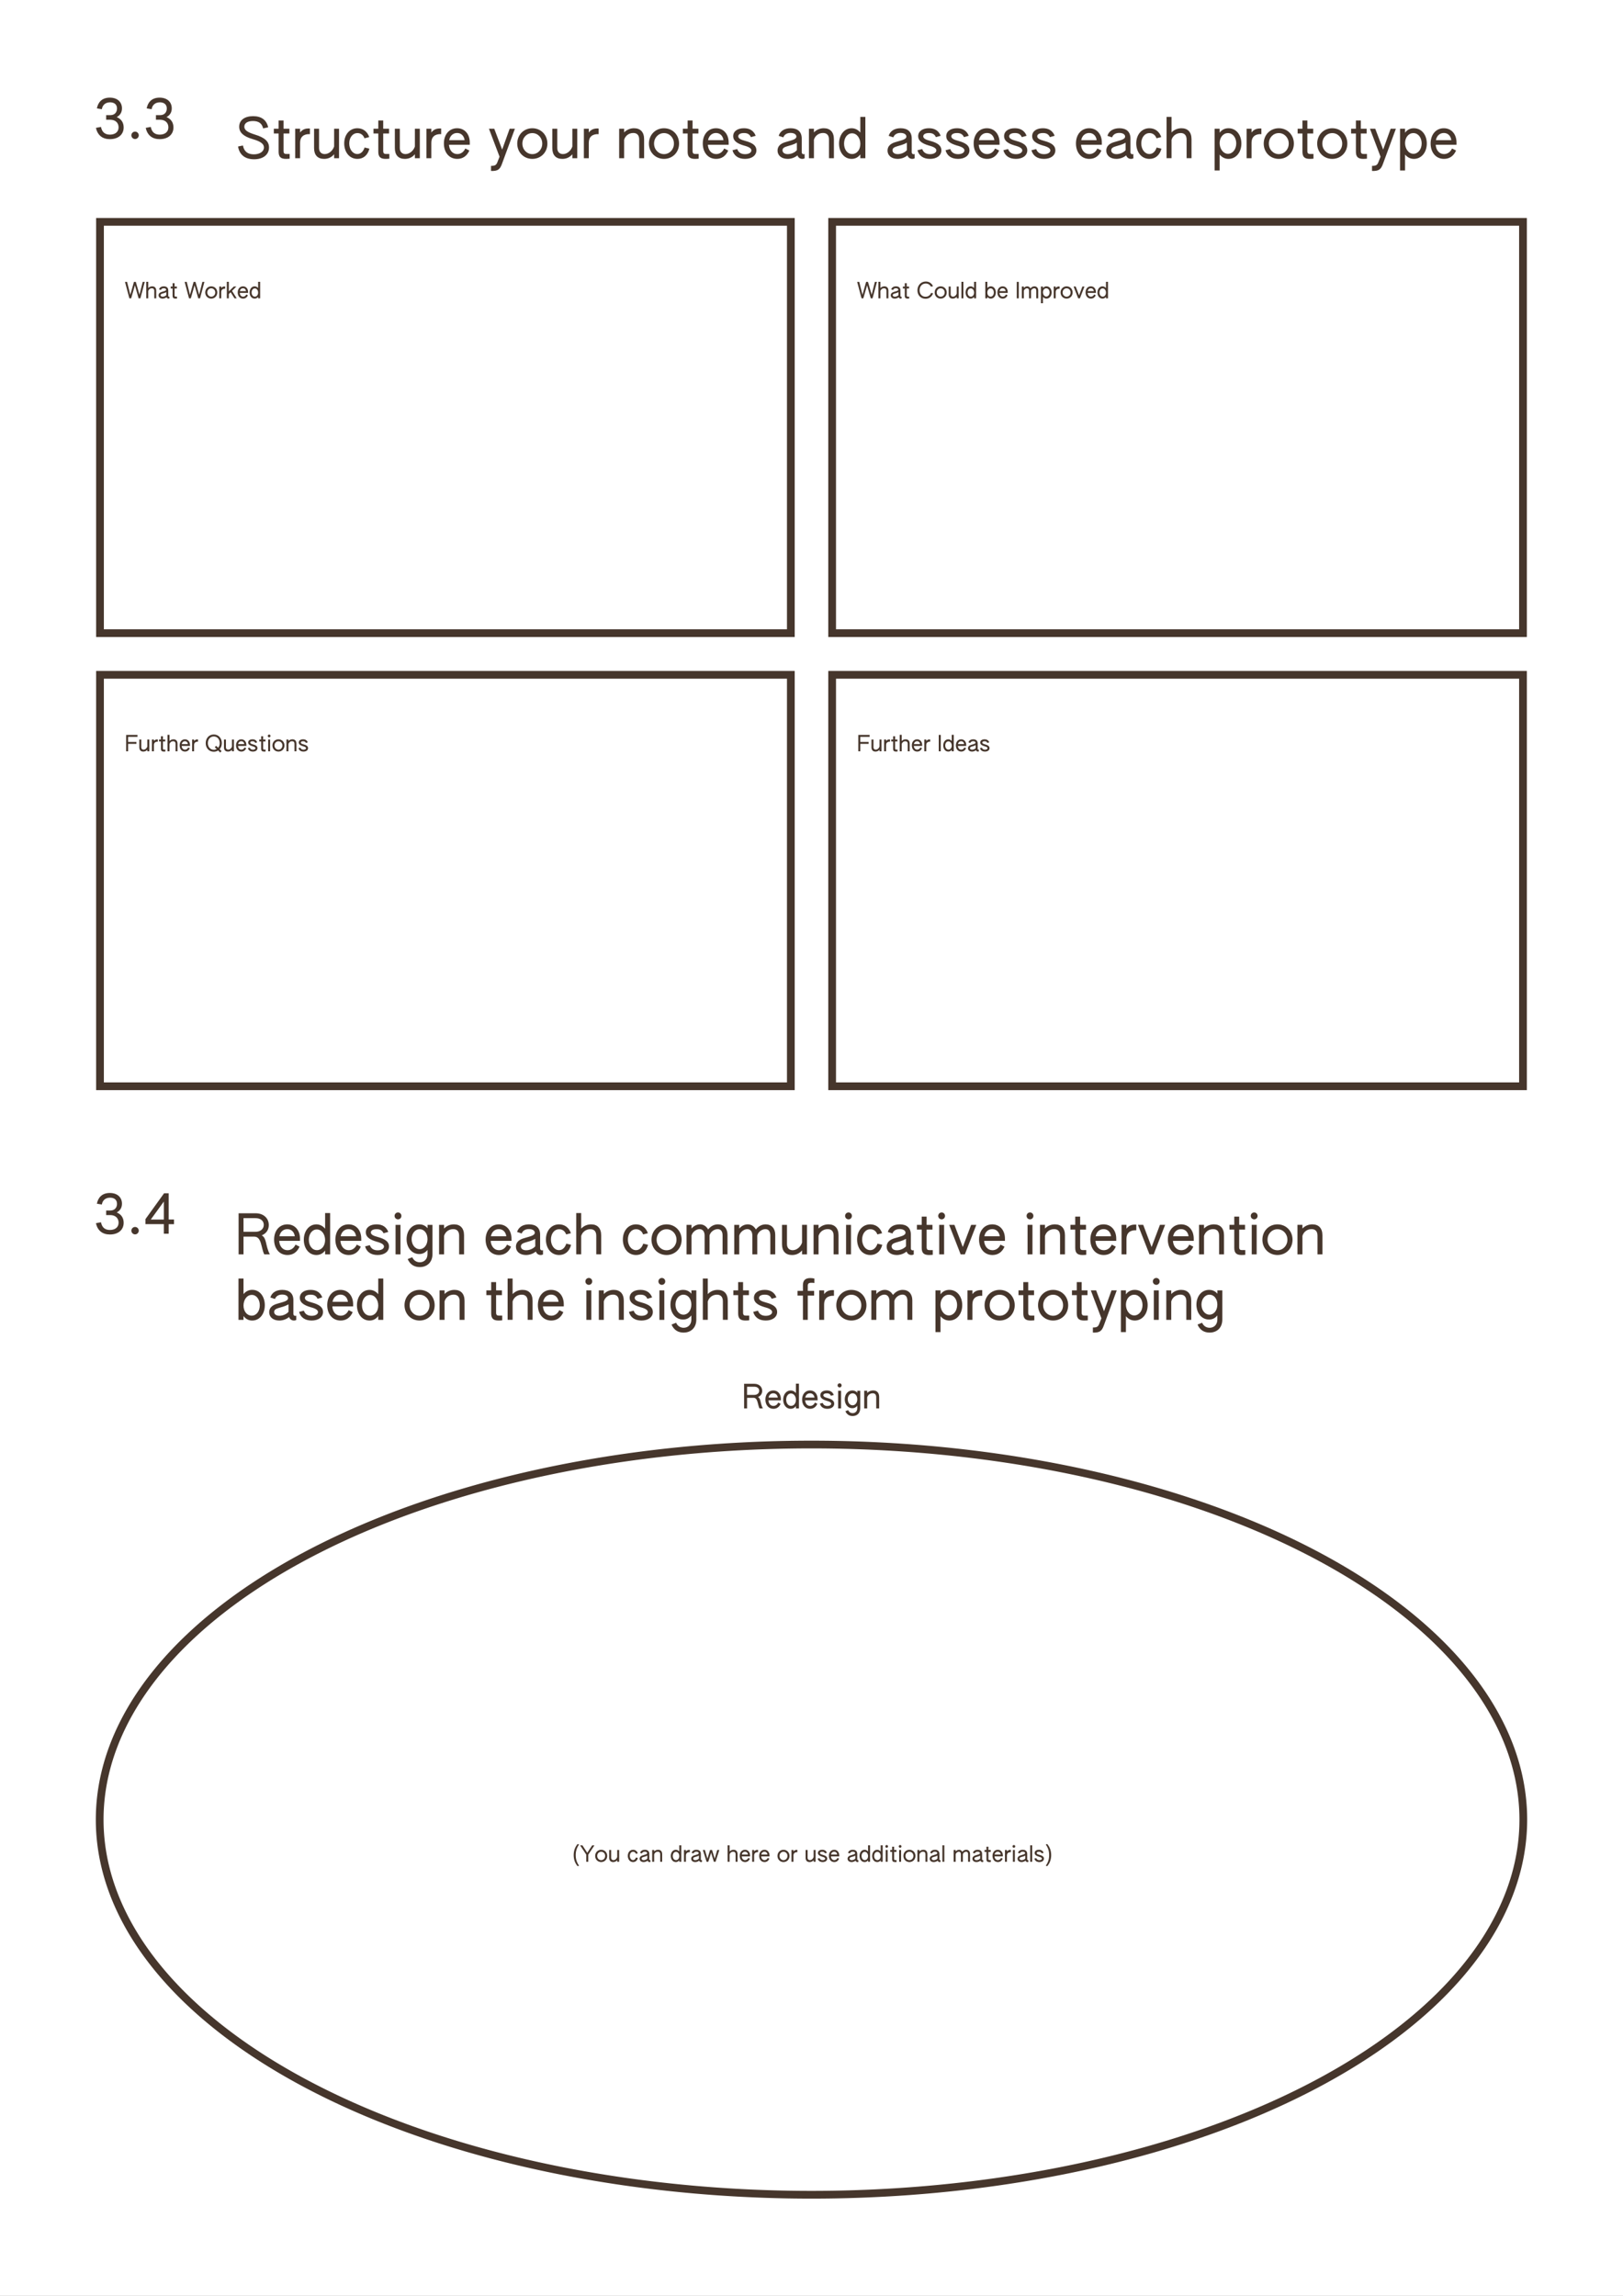 <?xml version="1.0" encoding="UTF-8"?>
<!-- Created with Inkscape (http://www.inkscape.org/) -->
<svg id="svg1" width="210mm" height="297mm" version="1.1" viewBox="0 0 210 297" xml:space="preserve" xmlns="http://www.w3.org/2000/svg"><rect x="0" y="0" width="210" height="297" fill="#808080" stroke="none"/><g id="layer1" transform="translate(-1.9539e-5 -4257.6)"><path id="use5-4" d="m1.9539e-5 4257.6h210v297h-210z" fill="#fff" stroke-width="2"/><path id="text155-62-2-5-6" transform="matrix(.265 0 0 .265 18.033 2698.3)" d="m56.022 5961.9c4.427 0 7.28-2.267 7.28-5.76 0-2.8-1.867-4.773-6.88-6.293-3.813-1.173-5.173-2.267-5.173-3.867 0-1.733 1.627-2.747 4.24-2.747 2.8 0 4.4 1.2 4.933 3.6l2.48-0.533c-0.827-3.573-3.28-5.44-7.36-5.44-4.187 0-6.8 1.973-6.8 5.147 0 2.773 2 4.747 6.667 6.08 3.84 1.12 5.413 2.32 5.413 4.053 0 1.973-2.027 3.36-4.933 3.36-3.013 0-4.827-1.467-5.307-4.32l-2.4 0.48c0.667 4.053 3.413 6.24 7.84 6.24zm15.573-0.187c0.587 0 1.253-0.053 1.787-0.107v-2.293h-1.68c-0.773 0-1.307-0.24-1.307-1.44v-8.56h2.853v-2.32h-2.853v-4.027h-2.4v4.027h-2.347v2.32h2.347v8.907c0 2.507 1.04 3.493 3.6 3.493zm4.48-0.32h2.4v-7.573c0-2.827 1.76-4.347 4.8-4.187v-2.747c-2.213-0.133-3.627 0.427-4.8 1.947v-1.84h-2.4zm14.107 0.32c1.68 0 3.467-0.533 4.907-2.267v1.947h2.4v-14.4h-2.4v8.667c-0.667 2.053-2.56 3.707-4.587 3.707-1.44 0-2.773-0.853-2.773-2.987v-9.387h-2.427v9.44c0 3.44 1.76 5.28 4.88 5.28zm16.293 0c2.773 0 4.987-1.653 5.84-4.987l-2.347-0.56c-0.613 1.893-1.84 3.173-3.52 3.173-2.32 0-3.973-2.347-3.973-5.173 0-2.8 1.6-5.04 4.027-5.04 1.413 0 2.747 0.747 3.413 2.533l2.32-0.587c-0.907-2.693-3.04-4.32-5.787-4.32-3.787 0-6.427 3.12-6.427 7.413 0 4 2.347 7.547 6.453 7.547zm13.787 0c0.587 0 1.253-0.053 1.787-0.107v-2.293h-1.68c-0.773 0-1.307-0.24-1.307-1.44v-8.56h2.853v-2.32h-2.853v-4.027h-2.4v4.027h-2.347v2.32h2.347v8.907c0 2.507 1.04 3.493 3.6 3.493zm9.36 0c1.68 0 3.467-0.533 4.907-2.267v1.947h2.4v-14.4h-2.4v8.667c-0.667 2.053-2.56 3.707-4.587 3.707-1.44 0-2.773-0.853-2.773-2.987v-9.387h-2.427v9.44c0 3.44 1.76 5.28 4.88 5.28zm10.533-0.32h2.4v-7.573c0-2.827 1.76-4.347 4.8-4.187v-2.747c-2.213-0.133-3.627 0.427-4.8 1.947v-1.84h-2.4zm15.067 0.32c2.613 0 4.693-1.333 5.893-4.08l-1.973-0.987c-0.827 1.787-2.24 2.72-3.92 2.72-2.373 0-3.893-1.973-4.053-4.56h10.16v-1.04c0-4.107-2.453-7.013-6.187-7.013-3.893 0-6.453 3.12-6.453 7.44 0 4.267 2.48 7.52 6.533 7.52zm-3.947-9.147c0.347-1.973 1.76-3.493 3.867-3.493 2.027 0 3.387 1.44 3.653 3.493zm20.427 15.04c3.147 0.08 4.293-0.587 5.307-3.36l6.347-17.253h-2.56l-3.653 10.187-3.867-10.187h-2.587l5.173 13.653-1.067 2.72c-0.56 1.44-1.253 1.76-3.093 1.76zm20.16-5.893c4.16 0 7.36-3.173 7.36-7.467 0-4.293-3.2-7.493-7.36-7.493-4.16 0-7.36 3.2-7.36 7.493 0 4.293 3.2 7.467 7.36 7.467zm0-2.32c-2.693 0-4.853-2.24-4.853-5.147 0-2.907 2.16-5.12 4.853-5.12s4.853 2.213 4.853 5.12c0 2.907-2.16 5.147-4.853 5.147zm14.64 2.32c1.68 0 3.467-0.533 4.907-2.267v1.947h2.4v-14.4h-2.4v8.667c-0.667 2.053-2.56 3.707-4.587 3.707-1.44 0-2.773-0.853-2.773-2.987v-9.387h-2.427v9.44c0 3.44 1.76 5.28 4.88 5.28zm10.533-0.32h2.4v-7.573c0-2.827 1.76-4.347 4.8-4.187v-2.747c-2.213-0.133-3.627 0.427-4.8 1.947v-1.84h-2.4zm17.227 0h2.427v-8.987c0.533-1.92 2.267-3.333 4.453-3.333 1.68 0 2.907 0.88 2.907 3.2v9.12h2.4v-9.307c0-3.493-1.867-5.333-4.907-5.333-1.627 0-3.36 0.533-4.853 2.027v-1.787h-2.427zm21.893 0.32c4.16 0 7.36-3.173 7.36-7.467 0-4.293-3.2-7.493-7.36-7.493-4.16 0-7.36 3.2-7.36 7.493 0 4.293 3.2 7.467 7.36 7.467zm0-2.32c-2.693 0-4.853-2.24-4.853-5.147 0-2.907 2.16-5.12 4.853-5.12s4.853 2.213 4.853 5.12c0 2.907-2.16 5.147-4.853 5.147zm15.147 2.32c0.587 0 1.253-0.053 1.787-0.107v-2.293h-1.68c-0.773 0-1.307-0.24-1.307-1.44v-8.56h2.853v-2.32h-2.853v-4.027h-2.4v4.027h-2.347v2.32h2.347v8.907c0 2.507 1.04 3.493 3.6 3.493zm10.32 0c2.613 0 4.693-1.333 5.893-4.08l-1.973-0.987c-0.827 1.787-2.24 2.72-3.92 2.72-2.373 0-3.893-1.973-4.053-4.56h10.16v-1.04c0-4.107-2.453-7.013-6.187-7.013-3.893 0-6.453 3.12-6.453 7.44 0 4.267 2.48 7.52 6.533 7.52zm-3.947-9.147c0.347-1.973 1.76-3.493 3.867-3.493 2.027 0 3.387 1.44 3.653 3.493zm17.973 9.147c3.307 0.027 5.627-1.627 5.627-4.187 0-2.187-1.68-3.573-5.333-4.56-2.507-0.64-3.52-1.307-3.52-2.267 0-1.013 1.093-1.6 2.8-1.6 1.733 0 2.72 0.587 3.387 2l2.32-0.667c-0.933-2.373-2.827-3.68-5.68-3.68-3.12-0.027-5.307 1.44-5.307 3.893 0 2.027 1.547 3.467 5.173 4.533 2.56 0.667 3.707 1.413 3.707 2.4 0 1.067-1.253 1.84-3.093 1.84-1.92 0-3.253-0.827-3.813-2.507l-2.32 0.587c0.72 2.667 2.853 4.213 6.053 4.213zm20.853 0c1.733 0 3.44-0.587 4.827-1.707 0.347 1.04 1.253 1.707 2.347 1.707 0.4 0 0.773-0.08 1.147-0.267v-2.107c-0.747 0.32-1.413-0.107-1.413-0.88v-6.72c0-3.28-2.027-4.987-5.413-4.987-3.013 0-5.12 1.36-5.84 3.707l2.267 0.747c0.507-1.387 1.76-2.16 3.52-2.16 1.707 0 2.853 0.72 2.853 1.76 0 1.52-2.533 1.84-5.573 2.8-2.053 0.64-3.627 1.867-3.627 4.053 0 2.427 2 4.053 4.907 4.053zm0.107-2.32c-1.493 0-2.587-0.667-2.587-1.867 0-2.213 3.653-1.76 7.013-3.707v3.653c-0.96 1.12-2.747 1.92-4.427 1.92zm10.32 2h2.427v-8.987c0.533-1.92 2.267-3.333 4.453-3.333 1.68 0 2.907 0.88 2.907 3.2v9.12h2.4v-9.307c0-3.493-1.867-5.333-4.907-5.333-1.627 0-3.36 0.533-4.853 2.027v-1.787h-2.427zm20.827 0.32c1.627 0 3.12-0.64 4.267-2.187v1.867h2.453v-20.16h-2.453v7.627c-1.227-1.467-2.72-2.107-4.267-2.107-3.547 0-6.133 3.253-6.133 7.52 0 4.133 2.453 7.44 6.133 7.44zm0.293-2.373c-2.427 0-3.973-2.267-3.973-5.067 0-2.827 1.573-5.04 3.893-5.04 2.4 0 4.053 2.373 4.053 5.173s-1.653 4.933-3.973 4.933zm22.16 2.373c1.733 0 3.44-0.587 4.827-1.707 0.347 1.04 1.253 1.707 2.347 1.707 0.4 0 0.773-0.08 1.147-0.267v-2.107c-0.747 0.32-1.413-0.107-1.413-0.88v-6.72c0-3.28-2.027-4.987-5.413-4.987-3.013 0-5.12 1.36-5.84 3.707l2.267 0.747c0.507-1.387 1.76-2.16 3.52-2.16 1.707 0 2.853 0.72 2.853 1.76 0 1.52-2.533 1.84-5.573 2.8-2.053 0.64-3.627 1.867-3.627 4.053 0 2.427 2 4.053 4.907 4.053zm0.107-2.32c-1.493 0-2.587-0.667-2.587-1.867 0-2.213 3.653-1.76 7.013-3.707v3.653c-0.96 1.12-2.747 1.92-4.427 1.92zm15.653 2.32c3.307 0.027 5.627-1.627 5.627-4.187 0-2.187-1.68-3.573-5.333-4.56-2.507-0.64-3.52-1.307-3.52-2.267 0-1.013 1.093-1.6 2.8-1.6 1.733 0 2.72 0.587 3.387 2l2.32-0.667c-0.933-2.373-2.827-3.68-5.68-3.68-3.12-0.027-5.307 1.44-5.307 3.893 0 2.027 1.547 3.467 5.173 4.533 2.56 0.667 3.707 1.413 3.707 2.4 0 1.067-1.253 1.84-3.093 1.84-1.92 0-3.253-0.827-3.813-2.507l-2.32 0.587c0.72 2.667 2.853 4.213 6.053 4.213zm13.707 0c3.307 0.027 5.627-1.627 5.627-4.187 0-2.187-1.68-3.573-5.333-4.56-2.507-0.64-3.52-1.307-3.52-2.267 0-1.013 1.093-1.6 2.8-1.6 1.733 0 2.72 0.587 3.387 2l2.32-0.667c-0.933-2.373-2.827-3.68-5.68-3.68-3.12-0.027-5.307 1.44-5.307 3.893 0 2.027 1.547 3.467 5.173 4.533 2.56 0.667 3.707 1.413 3.707 2.4 0 1.067-1.253 1.84-3.093 1.84-1.92 0-3.253-0.827-3.813-2.507l-2.32 0.587c0.72 2.667 2.853 4.213 6.053 4.213zm14.213 0c2.613 0 4.693-1.333 5.893-4.08l-1.973-0.987c-0.827 1.787-2.24 2.72-3.92 2.72-2.373 0-3.893-1.973-4.053-4.56h10.16v-1.04c0-4.107-2.453-7.013-6.187-7.013-3.893 0-6.453 3.12-6.453 7.44 0 4.267 2.48 7.52 6.533 7.52zm-3.947-9.147c0.347-1.973 1.76-3.493 3.867-3.493 2.027 0 3.387 1.44 3.653 3.493zm17.973 9.147c3.307 0.027 5.627-1.627 5.627-4.187 0-2.187-1.68-3.573-5.333-4.56-2.507-0.64-3.52-1.307-3.52-2.267 0-1.013 1.093-1.6 2.8-1.6 1.733 0 2.72 0.587 3.387 2l2.32-0.667c-0.933-2.373-2.827-3.68-5.68-3.68-3.12-0.027-5.307 1.44-5.307 3.893 0 2.027 1.547 3.467 5.173 4.533 2.56 0.667 3.707 1.413 3.707 2.4 0 1.067-1.253 1.84-3.093 1.84-1.92 0-3.253-0.827-3.813-2.507l-2.32 0.587c0.72 2.667 2.853 4.213 6.053 4.213zm13.707 0c3.307 0.027 5.627-1.627 5.627-4.187 0-2.187-1.68-3.573-5.333-4.56-2.507-0.64-3.52-1.307-3.52-2.267 0-1.013 1.093-1.6 2.8-1.6 1.733 0 2.72 0.587 3.387 2l2.32-0.667c-0.933-2.373-2.827-3.68-5.68-3.68-3.12-0.027-5.307 1.44-5.307 3.893 0 2.027 1.547 3.467 5.173 4.533 2.56 0.667 3.707 1.413 3.707 2.4 0 1.067-1.253 1.84-3.093 1.84-1.92 0-3.253-0.827-3.813-2.507l-2.32 0.587c0.72 2.667 2.853 4.213 6.053 4.213zm22.213 0c2.613 0 4.693-1.333 5.893-4.08l-1.973-0.987c-0.827 1.787-2.24 2.72-3.92 2.72-2.373 0-3.893-1.973-4.053-4.56h10.16v-1.04c0-4.107-2.453-7.013-6.187-7.013-3.893 0-6.453 3.12-6.453 7.44 0 4.267 2.48 7.52 6.533 7.52zm-3.947-9.147c0.347-1.973 1.76-3.493 3.867-3.493 2.027 0 3.387 1.44 3.653 3.493zm17.12 9.147c1.733 0 3.44-0.587 4.827-1.707 0.347 1.04 1.253 1.707 2.347 1.707 0.4 0 0.773-0.08 1.147-0.267v-2.107c-0.747 0.32-1.413-0.107-1.413-0.88v-6.72c0-3.28-2.027-4.987-5.413-4.987-3.013 0-5.12 1.36-5.84 3.707l2.267 0.747c0.507-1.387 1.76-2.16 3.52-2.16 1.707 0 2.853 0.72 2.853 1.76 0 1.52-2.533 1.84-5.573 2.8-2.053 0.64-3.627 1.867-3.627 4.053 0 2.427 2 4.053 4.907 4.053zm0.107-2.32c-1.493 0-2.587-0.667-2.587-1.867 0-2.213 3.653-1.76 7.013-3.707v3.653c-0.96 1.12-2.747 1.92-4.427 1.92zm16.08 2.32c2.773 0 4.987-1.653 5.84-4.987l-2.347-0.56c-0.613 1.893-1.84 3.173-3.52 3.173-2.32 0-3.973-2.347-3.973-5.173 0-2.8 1.6-5.04 4.027-5.04 1.413 0 2.747 0.747 3.413 2.533l2.32-0.587c-0.907-2.693-3.04-4.32-5.787-4.32-3.787 0-6.427 3.12-6.427 7.413 0 4 2.347 7.547 6.453 7.547zm8.347-0.347h2.427v-8.933c0.533-1.893 2.267-3.333 4.453-3.333 1.653 0 2.907 0.88 2.907 3.2v9.067h2.4v-9.253c0-3.52-1.867-5.36-4.907-5.36-1.627 0-3.36 0.533-4.853 2.053v-7.573h-2.427zm23.467 6h2.453v-7.76c1.227 1.467 2.72 2.107 4.32 2.107 3.707 0 6.293-3.253 6.293-7.493 0-4.187-2.507-7.467-6.293-7.467-1.68 0-3.2 0.64-4.32 2.187v-1.947h-2.453zm6.533-8.133c-2.427 0-4.08-2.56-4.08-5.227 0-2.64 1.627-4.88 4.053-4.88 2.427 0 4.053 2.267 4.053 5.04 0 2.88-1.76 5.067-4.027 5.067zm9.093 2.16h2.4v-7.573c0-2.827 1.76-4.347 4.8-4.187v-2.747c-2.213-0.133-3.627 0.427-4.8 1.947v-1.84h-2.4zm15.707 0.32c4.16 0 7.36-3.173 7.36-7.467 0-4.293-3.2-7.493-7.36-7.493-4.16 0-7.36 3.2-7.36 7.493 0 4.293 3.2 7.467 7.36 7.467zm0-2.32c-2.693 0-4.853-2.24-4.853-5.147 0-2.907 2.16-5.12 4.853-5.12 2.693 0 4.853 2.213 4.853 5.12 0 2.907-2.16 5.147-4.853 5.147zm15.147 2.32c0.587 0 1.253-0.053 1.787-0.107v-2.293h-1.68c-0.773 0-1.307-0.24-1.307-1.44v-8.56h2.853v-2.32h-2.853v-4.027h-2.4v4.027h-2.347v2.32h2.347v8.907c0 2.507 1.04 3.493 3.6 3.493zm10.96 0c4.16 0 7.36-3.173 7.36-7.467 0-4.293-3.2-7.493-7.36-7.493-4.16 0-7.36 3.2-7.36 7.493 0 4.293 3.2 7.467 7.36 7.467zm0-2.32c-2.693 0-4.853-2.24-4.853-5.147 0-2.907 2.16-5.12 4.853-5.12s4.853 2.213 4.853 5.12c0 2.907-2.16 5.147-4.853 5.147zm15.147 2.32c0.587 0 1.253-0.053 1.787-0.107v-2.293h-1.68c-0.773 0-1.307-0.24-1.307-1.44v-8.56h2.853v-2.32h-2.853v-4.027h-2.4v4.027h-2.347v2.32h2.347v8.907c0 2.507 1.04 3.493 3.6 3.493zm4.267 5.893c3.147 0.08 4.293-0.587 5.307-3.36l6.347-17.253h-2.56l-3.653 10.187-3.867-10.187h-2.587l5.173 13.653-1.067 2.72c-0.56 1.44-1.253 1.76-3.093 1.76zm13.68-0.24h2.453v-7.76c1.227 1.467 2.72 2.107 4.32 2.107 3.707 0 6.293-3.253 6.293-7.493 0-4.187-2.507-7.467-6.293-7.467-1.68 0-3.2 0.64-4.32 2.187v-1.947h-2.453zm6.533-8.133c-2.427 0-4.08-2.56-4.08-5.227 0-2.64 1.627-4.88 4.053-4.88s4.053 2.267 4.053 5.04c0 2.88-1.76 5.067-4.027 5.067zm14.933 2.48c2.613 0 4.693-1.333 5.893-4.08l-1.973-0.987c-0.827 1.787-2.24 2.72-3.92 2.72-2.373 0-3.893-1.973-4.053-4.56h10.16v-1.04c0-4.107-2.453-7.013-6.187-7.013-3.893 0-6.453 3.12-6.453 7.44 0 4.267 2.48 7.52 6.533 7.52zm-3.947-9.147c0.347-1.973 1.76-3.493 3.867-3.493 2.027 0 3.387 1.44 3.653 3.493z" fill="#46362c" stroke-width="5.669" style="white-space:pre" aria-label="Structure your notes and assess each prototype"/><path id="use8-4" d="m14.23 4275.6c1.023 0 1.771-0.557 1.771-1.517 0-0.663-0.353-1.115-0.896-1.333 0.452-0.247 0.677-0.628 0.677-1.136 0-0.804-0.579-1.383-1.573-1.383-0.981 0-1.517 0.565-1.672 1.39l0.642 0.106c0.071-0.494 0.423-0.889 1.065-0.889 0.557 0 0.896 0.289 0.896 0.797 0 0.48-0.296 0.861-0.861 0.861h-0.543v0.593h0.522c0.699 0 1.087 0.423 1.087 0.981 0 0.621-0.48 0.946-1.122 0.946-0.536 0-1.009-0.226-1.157-0.995l-0.656 0.12c0.219 0.96 0.84 1.46 1.82 1.46zm3.246-0.014c0.261 0 0.48-0.219 0.48-0.48s-0.219-0.48-0.48-0.48-0.48 0.219-0.48 0.48 0.219 0.48 0.48 0.48zm3.196 0.014c1.023 0 1.771-0.557 1.771-1.517 0-0.663-0.353-1.115-0.896-1.333 0.452-0.247 0.677-0.628 0.677-1.136 0-0.804-0.579-1.383-1.573-1.383-0.981 0-1.517 0.565-1.672 1.39l0.642 0.106c0.071-0.494 0.423-0.889 1.065-0.889 0.557 0 0.896 0.289 0.896 0.797 0 0.48-0.296 0.861-0.861 0.861h-0.543v0.593h0.522c0.699 0 1.087 0.423 1.087 0.981 0 0.621-0.48 0.946-1.122 0.946-0.536 0-1.009-0.226-1.157-0.995l-0.656 0.12c0.219 0.96 0.84 1.46 1.82 1.46z" fill="#46362c" stroke-width="1.5" aria-label="3.3"/><g id="text155-6-2-8-0-92" transform="matrix(.265 0 0 .265 17.998 2840.1)" fill="#46362c" stroke-width="5.669" style="white-space:pre" aria-label="Redesign each communicative intervention based on the insights from prototyping"><path id="path1" d="m48.582 5961.4h2.4v-8.64h5.28c3.627 0 3.28 5.653 4.853 8.64h2.72c-2.267-4.373-1.387-7.787-3.947-9.28 2.24-0.907 3.44-2.747 3.44-5.013 0-3.333-2.56-5.76-6.427-5.76h-8.32zm2.4-11.013v-6.667h5.867c2.453 0 4.027 1.307 4.027 3.28 0 2-1.653 3.387-4.027 3.387zm21.467 11.333c2.613 0 4.693-1.333 5.893-4.08l-1.973-0.987c-0.827 1.787-2.24 2.72-3.92 2.72-2.373 0-3.893-1.973-4.053-4.56h10.16v-1.04c0-4.107-2.453-7.013-6.187-7.013-3.893 0-6.453 3.12-6.453 7.44 0 4.267 2.48 7.52 6.533 7.52zm-3.947-9.147c0.347-1.973 1.76-3.493 3.867-3.493 2.027 0 3.387 1.44 3.653 3.493zm18.053 9.147c1.627 0 3.12-0.64 4.267-2.187v1.867h2.453v-20.16h-2.453v7.627c-1.227-1.467-2.72-2.107-4.267-2.107-3.547 0-6.133 3.253-6.133 7.52 0 4.133 2.453 7.44 6.133 7.44zm0.293-2.373c-2.427 0-3.973-2.267-3.973-5.067 0-2.827 1.573-5.04 3.893-5.04 2.4 0 4.053 2.373 4.053 5.173s-1.653 4.933-3.973 4.933zm15.52 2.373c2.613 0 4.693-1.333 5.893-4.08l-1.973-0.987c-0.827 1.787-2.24 2.72-3.92 2.72-2.373 0-3.893-1.973-4.053-4.56h10.16v-1.04c0-4.107-2.453-7.013-6.187-7.013-3.893 0-6.453 3.12-6.453 7.44 0 4.267 2.48 7.52 6.533 7.52zm-3.947-9.147c0.347-1.973 1.76-3.493 3.867-3.493 2.027 0 3.387 1.44 3.653 3.493zm17.973 9.147c3.307 0.027 5.627-1.627 5.627-4.187 0-2.187-1.68-3.573-5.333-4.56-2.507-0.64-3.52-1.307-3.52-2.267 0-1.013 1.093-1.6 2.8-1.6 1.733 0 2.72 0.587 3.387 2l2.32-0.667c-0.933-2.373-2.827-3.68-5.68-3.68-3.12-0.027-5.307 1.44-5.307 3.893 0 2.027 1.547 3.467 5.173 4.533 2.56 0.667 3.707 1.413 3.707 2.4 0 1.067-1.253 1.84-3.093 1.84-1.92 0-3.253-0.827-3.813-2.507l-2.32 0.587c0.72 2.667 2.853 4.213 6.053 4.213zm10.027-17.413c0.933 0 1.653-0.747 1.653-1.68 0-0.933-0.72-1.68-1.653-1.68-0.933 0-1.68 0.747-1.68 1.68 0 0.933 0.747 1.68 1.68 1.68zm-1.2 17.093h2.4v-14.4h-2.4zm11.813 6.213c3.52 0 6.213-2.267 6.213-6.4v-14.213h-2.4v1.627c-1.36-1.573-2.907-1.867-4.053-1.867-3.707 0-6.187 3.173-6.187 7.227 0 4.08 2.533 7.253 6.16 7.253 1.467 0 2.853-0.507 4.053-2v2.027c0 2.427-1.6 4-3.76 4-1.547 0-2.933-0.8-3.68-2.453l-2.24 0.88c1.173 2.72 3.28 3.92 5.893 3.92zm-0.053-8.747c-2.213 0-3.92-2.187-3.92-4.933 0-2.667 1.707-4.827 3.92-4.827 2.24 0 3.84 2.053 3.84 4.853 0 2.827-1.68 4.907-3.84 4.907zm9.493 2.533h2.427v-8.987c0.533-1.92 2.267-3.333 4.453-3.333 1.68 0 2.907 0.88 2.907 3.2v9.12h2.4v-9.307c0-3.493-1.867-5.333-4.907-5.333-1.627 0-3.36 0.533-4.853 2.027v-1.787h-2.427zm29.253 0.32c2.613 0 4.693-1.333 5.893-4.08l-1.973-0.987c-0.827 1.787-2.24 2.72-3.92 2.72-2.373 0-3.893-1.973-4.053-4.56h10.16v-1.04c0-4.107-2.453-7.013-6.187-7.013-3.893 0-6.453 3.12-6.453 7.44 0 4.267 2.48 7.52 6.533 7.52zm-3.947-9.147c0.347-1.973 1.76-3.493 3.867-3.493 2.027 0 3.387 1.44 3.653 3.493zm17.12 9.147c1.733 0 3.44-0.587 4.827-1.707 0.347 1.04 1.253 1.707 2.347 1.707 0.4 0 0.773-0.08 1.147-0.267v-2.107c-0.747 0.32-1.413-0.107-1.413-0.88v-6.72c0-3.28-2.027-4.987-5.413-4.987-3.013 0-5.12 1.36-5.84 3.707l2.267 0.747c0.507-1.387 1.76-2.16 3.52-2.16 1.707 0 2.853 0.72 2.853 1.76 0 1.52-2.533 1.84-5.573 2.8-2.053 0.64-3.627 1.867-3.627 4.053 0 2.427 2 4.053 4.907 4.053zm0.107-2.32c-1.493 0-2.587-0.667-2.587-1.867 0-2.213 3.653-1.76 7.013-3.707v3.653c-0.96 1.12-2.747 1.92-4.427 1.92zm16.08 2.32c2.773 0 4.987-1.653 5.84-4.987l-2.347-0.56c-0.613 1.893-1.84 3.173-3.52 3.173-2.32 0-3.973-2.347-3.973-5.173 0-2.8 1.6-5.04 4.027-5.04 1.413 0 2.747 0.747 3.413 2.533l2.32-0.587c-0.907-2.693-3.04-4.32-5.787-4.32-3.787 0-6.427 3.12-6.427 7.413 0 4 2.347 7.547 6.453 7.547zm8.347-0.347h2.427v-8.933c0.533-1.893 2.267-3.333 4.453-3.333 1.653 0 2.907 0.88 2.907 3.2v9.067h2.4v-9.253c0-3.52-1.867-5.36-4.907-5.36-1.627 0-3.36 0.533-4.853 2.053v-7.573h-2.427zm29.227 0.347c2.773 0 4.987-1.653 5.84-4.987l-2.347-0.56c-0.613 1.893-1.84 3.173-3.52 3.173-2.32 0-3.973-2.347-3.973-5.173 0-2.8 1.6-5.04 4.027-5.04 1.413 0 2.747 0.747 3.413 2.533l2.32-0.587c-0.907-2.693-3.04-4.32-5.787-4.32-3.787 0-6.427 3.12-6.427 7.413 0 4 2.347 7.547 6.453 7.547zm14.88 0c4.16 0 7.36-3.173 7.36-7.467 0-4.293-3.2-7.493-7.36-7.493-4.16 0-7.36 3.2-7.36 7.493 0 4.293 3.2 7.467 7.36 7.467zm0-2.32c-2.693 0-4.853-2.24-4.853-5.147 0-2.907 2.16-5.12 4.853-5.12 2.693 0 4.853 2.213 4.853 5.12 0 2.907-2.16 5.147-4.853 5.147zm9.76 2h2.427v-9.147c0.427-1.733 2.267-3.173 3.92-3.173 1.52 0 2.48 1.147 2.48 3.173v9.147h2.4v-9.227c0.427-1.733 2.24-3.093 3.973-3.093 1.547 0 2.4 1.093 2.4 3.12v9.2h2.4v-9.573c0-3.093-1.84-5.067-4.667-5.067-1.867 0-3.493 0.853-4.773 2.48-0.987-1.653-2.347-2.48-3.973-2.48-1.493 0-2.96 0.667-4.16 2.027v-1.787h-2.427zm23.307 0h2.427v-9.147c0.427-1.733 2.267-3.173 3.92-3.173 1.52 0 2.48 1.147 2.48 3.173v9.147h2.4v-9.227c0.427-1.733 2.24-3.093 3.973-3.093 1.547 0 2.4 1.093 2.4 3.12v9.2h2.4v-9.573c0-3.093-1.84-5.067-4.667-5.067-1.867 0-3.493 0.853-4.773 2.48-0.987-1.653-2.347-2.48-3.973-2.48-1.493 0-2.96 0.667-4.16 2.027v-1.787h-2.427zm28.187 0.32c1.68 0 3.467-0.533 4.907-2.267v1.947h2.4v-14.4h-2.4v8.667c-0.667 2.053-2.56 3.707-4.587 3.707-1.44 0-2.773-0.853-2.773-2.987v-9.387h-2.427v9.44c0 3.44 1.76 5.28 4.88 5.28zm10.533-0.32h2.427v-8.987c0.533-1.92 2.267-3.333 4.453-3.333 1.68 0 2.907 0.88 2.907 3.2v9.12h2.4v-9.307c0-3.493-1.867-5.333-4.907-5.333-1.627 0-3.36 0.533-4.853 2.027v-1.787h-2.427zm17.067-17.093c0.933 0 1.653-0.747 1.653-1.68 0-0.933-0.72-1.68-1.653-1.68s-1.68 0.747-1.68 1.68c0 0.933 0.747 1.68 1.68 1.68zm-1.2 17.093h2.4v-14.4h-2.4zm11.84 0.32c2.773 0 4.987-1.653 5.84-4.987l-2.347-0.56c-0.613 1.893-1.84 3.173-3.52 3.173-2.32 0-3.973-2.347-3.973-5.173 0-2.8 1.6-5.04 4.027-5.04 1.413 0 2.747 0.747 3.413 2.533l2.32-0.587c-0.907-2.693-3.04-4.32-5.787-4.32-3.787 0-6.427 3.12-6.427 7.413 0 4 2.347 7.547 6.453 7.547zm12.88 0c1.733 0 3.44-0.587 4.827-1.707 0.347 1.04 1.253 1.707 2.347 1.707 0.4 0 0.773-0.08 1.147-0.267v-2.107c-0.747 0.32-1.413-0.107-1.413-0.88v-6.72c0-3.28-2.027-4.987-5.413-4.987-3.013 0-5.12 1.36-5.84 3.707l2.267 0.747c0.507-1.387 1.76-2.16 3.52-2.16 1.707 0 2.853 0.72 2.853 1.76 0 1.52-2.533 1.84-5.573 2.8-2.053 0.64-3.627 1.867-3.627 4.053 0 2.427 2 4.053 4.907 4.053zm0.107-2.32c-1.493 0-2.587-0.667-2.587-1.867 0-2.213 3.653-1.76 7.013-3.707v3.653c-0.96 1.12-2.747 1.92-4.427 1.92zm15.707 2.32c0.587 0 1.253-0.053 1.787-0.107v-2.293h-1.68c-0.773 0-1.307-0.24-1.307-1.44v-8.56h2.853v-2.32h-2.853v-4.027h-2.4v4.027h-2.347v2.32h2.347v8.907c0 2.507 1.04 3.493 3.6 3.493zm6.133-17.413c0.933 0 1.653-0.747 1.653-1.68 0-0.933-0.72-1.68-1.653-1.68-0.933 0-1.68 0.747-1.68 1.68 0 0.933 0.747 1.68 1.68 1.68zm-1.2 17.093h2.4v-14.4h-2.4zm10.48 0h2.053l5.6-14.4h-2.533l-4.08 10.827-4.08-10.827h-2.587zm15.52 0.32c2.613 0 4.693-1.333 5.893-4.08l-1.973-0.987c-0.827 1.787-2.24 2.72-3.92 2.72-2.373 0-3.893-1.973-4.053-4.56h10.16v-1.04c0-4.107-2.453-7.013-6.187-7.013-3.893 0-6.453 3.12-6.453 7.44 0 4.267 2.48 7.52 6.533 7.52zm-3.947-9.147c0.347-1.973 1.76-3.493 3.867-3.493 2.027 0 3.387 1.44 3.653 3.493zm22.293-8.267c0.933 0 1.653-0.747 1.653-1.68 0-0.933-0.72-1.68-1.653-1.68-0.933 0-1.68 0.747-1.68 1.68 0 0.933 0.747 1.68 1.68 1.68zm-1.2 17.093h2.4v-14.4h-2.4zm6.08 0h2.427v-8.987c0.533-1.92 2.267-3.333 4.453-3.333 1.68 0 2.907 0.88 2.907 3.2v9.12h2.4v-9.307c0-3.493-1.867-5.333-4.907-5.333-1.627 0-3.36 0.533-4.853 2.027v-1.787h-2.427zm20.8 0.32c0.587 0 1.253-0.053 1.787-0.107v-2.293h-1.68c-0.773 0-1.307-0.24-1.307-1.44v-8.56h2.853v-2.32h-2.853v-4.027h-2.4v4.027h-2.347v2.32h2.347v8.907c0 2.507 1.04 3.493 3.6 3.493zm10.32 0c2.613 0 4.693-1.333 5.893-4.08l-1.973-0.987c-0.827 1.787-2.24 2.72-3.92 2.72-2.373 0-3.893-1.973-4.053-4.56h10.16v-1.04c0-4.107-2.453-7.013-6.187-7.013-3.893 0-6.453 3.12-6.453 7.44 0 4.267 2.48 7.52 6.533 7.52zm-3.947-9.147c0.347-1.973 1.76-3.493 3.867-3.493 2.027 0 3.387 1.44 3.653 3.493zm12.64 8.827h2.4v-7.573c0-2.827 1.76-4.347 4.8-4.187v-2.747c-2.213-0.133-3.627 0.427-4.8 1.947v-1.84h-2.4zm13.627 0h2.053l5.6-14.4h-2.533l-4.08 10.827-4.08-10.827h-2.587zm15.52 0.32c2.613 0 4.693-1.333 5.893-4.08l-1.973-0.987c-0.827 1.787-2.24 2.72-3.92 2.72-2.373 0-3.893-1.973-4.053-4.56h10.16v-1.04c0-4.107-2.453-7.013-6.187-7.013-3.893 0-6.453 3.12-6.453 7.44 0 4.267 2.48 7.52 6.533 7.52zm-3.947-9.147c0.347-1.973 1.76-3.493 3.867-3.493 2.027 0 3.387 1.44 3.653 3.493zm12.64 8.827h2.427v-8.987c0.533-1.92 2.267-3.333 4.453-3.333 1.68 0 2.907 0.88 2.907 3.2v9.12h2.4v-9.307c0-3.493-1.867-5.333-4.907-5.333-1.627 0-3.36 0.533-4.853 2.027v-1.787h-2.427zm20.8 0.32c0.587 0 1.253-0.053 1.787-0.107v-2.293h-1.68c-0.773 0-1.307-0.24-1.307-1.44v-8.56h2.853v-2.32h-2.853v-4.027h-2.4v4.027h-2.347v2.32h2.347v8.907c0 2.507 1.04 3.493 3.6 3.493zm6.133-17.413c0.933 0 1.653-0.747 1.653-1.68 0-0.933-0.72-1.68-1.653-1.68-0.933 0-1.68 0.747-1.68 1.68 0 0.933 0.747 1.68 1.68 1.68zm-1.2 17.093h2.4v-14.4h-2.4zm12.56 0.32c4.16 0 7.36-3.173 7.36-7.467 0-4.293-3.2-7.493-7.36-7.493-4.16 0-7.36 3.2-7.36 7.493 0 4.293 3.2 7.467 7.36 7.467zm0-2.32c-2.693 0-4.853-2.24-4.853-5.147 0-2.907 2.16-5.12 4.853-5.12s4.853 2.213 4.853 5.12c0 2.907-2.16 5.147-4.853 5.147zm9.76 2h2.427v-8.987c0.533-1.92 2.267-3.333 4.453-3.333 1.68 0 2.907 0.88 2.907 3.2v9.12h2.4v-9.307c0-3.493-1.867-5.333-4.907-5.333-1.627 0-3.36 0.533-4.853 2.027v-1.787h-2.427z"/><path id="path2" d="m55.222 5993.7c3.733 0 6.16-3.307 6.16-7.493 0-4.213-2.48-7.493-6.133-7.493-1.547 0-3.04 0.613-4.267 2.08v-7.573h-2.453v20.16h2.453v-1.867c1.147 1.547 2.64 2.187 4.24 2.187zm-0.24-2.373c-2.32 0-4-2.133-4-4.933s1.653-5.2 4.053-5.2c2.293 0 3.893 2.24 3.893 5.067 0 2.8-1.573 5.067-3.947 5.067zm13.44 2.373c1.733 0 3.44-0.587 4.827-1.707 0.347 1.04 1.253 1.707 2.347 1.707 0.4 0 0.773-0.08 1.147-0.267v-2.107c-0.747 0.32-1.413-0.107-1.413-0.88v-6.72c0-3.28-2.027-4.987-5.413-4.987-3.013 0-5.12 1.36-5.84 3.707l2.267 0.747c0.507-1.387 1.76-2.16 3.52-2.16 1.707 0 2.853 0.72 2.853 1.76 0 1.52-2.533 1.84-5.573 2.8-2.053 0.64-3.627 1.867-3.627 4.053 0 2.427 2 4.053 4.907 4.053zm0.107-2.32c-1.493 0-2.587-0.667-2.587-1.867 0-2.213 3.653-1.76 7.013-3.707v3.653c-0.96 1.12-2.747 1.92-4.427 1.92zm15.653 2.32c3.307 0.027 5.627-1.627 5.627-4.187 0-2.187-1.68-3.573-5.333-4.56-2.507-0.64-3.52-1.307-3.52-2.267 0-1.013 1.093-1.6 2.8-1.6 1.733 0 2.72 0.587 3.387 2l2.32-0.667c-0.933-2.373-2.827-3.68-5.68-3.68-3.12-0.027-5.307 1.44-5.307 3.893 0 2.027 1.547 3.467 5.173 4.533 2.56 0.667 3.707 1.413 3.707 2.4 0 1.067-1.253 1.84-3.093 1.84-1.92 0-3.253-0.827-3.813-2.507l-2.32 0.587c0.72 2.667 2.853 4.213 6.053 4.213zm14.213 0c2.613 0 4.693-1.333 5.893-4.08l-1.973-0.987c-0.827 1.787-2.24 2.72-3.92 2.72-2.373 0-3.893-1.973-4.053-4.56h10.16v-1.04c0-4.107-2.453-7.013-6.187-7.013-3.893 0-6.453 3.12-6.453 7.44 0 4.267 2.48 7.52 6.533 7.52zm-3.947-9.147c0.347-1.973 1.76-3.493 3.867-3.493 2.027 0 3.387 1.44 3.653 3.493zm18.053 9.147c1.627 0 3.12-0.64 4.267-2.187v1.867h2.453v-20.16h-2.453v7.627c-1.227-1.467-2.72-2.107-4.267-2.107-3.547 0-6.133 3.253-6.133 7.52 0 4.133 2.453 7.44 6.133 7.44zm0.293-2.373c-2.427 0-3.973-2.267-3.973-5.067 0-2.827 1.573-5.04 3.893-5.04 2.4 0 4.053 2.373 4.053 5.173s-1.653 4.933-3.973 4.933zm24.16 2.373c4.16 0 7.36-3.173 7.36-7.467 0-4.293-3.2-7.493-7.36-7.493-4.16 0-7.36 3.2-7.36 7.493 0 4.293 3.2 7.467 7.36 7.467zm0-2.32c-2.693 0-4.853-2.24-4.853-5.147 0-2.907 2.16-5.12 4.853-5.12 2.693 0 4.853 2.213 4.853 5.12 0 2.907-2.16 5.147-4.853 5.147zm9.76 2h2.427v-8.987c0.533-1.92 2.267-3.333 4.453-3.333 1.68 0 2.907 0.88 2.907 3.2v9.12h2.4v-9.307c0-3.493-1.867-5.333-4.907-5.333-1.627 0-3.36 0.533-4.853 2.027v-1.787h-2.427zm28.8 0.32c0.587 0 1.253-0.053 1.787-0.107v-2.293h-1.68c-0.773 0-1.307-0.24-1.307-1.44v-8.56h2.853v-2.32h-2.853v-4.027h-2.4v4.027h-2.347v2.32h2.347v8.907c0 2.507 1.04 3.493 3.6 3.493zm4.427-0.347h2.427v-8.933c0.533-1.893 2.267-3.333 4.453-3.333 1.653 0 2.907 0.88 2.907 3.2v9.067h2.4v-9.253c0-3.52-1.867-5.36-4.907-5.36-1.627 0-3.36 0.533-4.853 2.053v-7.573h-2.427zm21.307 0.347c2.613 0 4.693-1.333 5.893-4.08l-1.973-0.987c-0.827 1.787-2.24 2.72-3.92 2.72-2.373 0-3.893-1.973-4.053-4.56h10.16v-1.04c0-4.107-2.453-7.013-6.187-7.013-3.893 0-6.453 3.12-6.453 7.44 0 4.267 2.48 7.52 6.533 7.52zm-3.947-9.147c0.347-1.973 1.76-3.493 3.867-3.493 2.027 0 3.387 1.44 3.653 3.493zm22.293-8.267c0.933 0 1.653-0.747 1.653-1.68 0-0.933-0.72-1.68-1.653-1.68-0.933 0-1.68 0.747-1.68 1.68 0 0.933 0.747 1.68 1.68 1.68zm-1.2 17.093h2.4v-14.4h-2.4zm6.08 0h2.427v-8.987c0.533-1.92 2.267-3.333 4.453-3.333 1.68 0 2.907 0.88 2.907 3.2v9.12h2.4v-9.307c0-3.493-1.867-5.333-4.907-5.333-1.627 0-3.36 0.533-4.853 2.027v-1.787h-2.427zm20.747 0.32c3.307 0.027 5.627-1.627 5.627-4.187 0-2.187-1.68-3.573-5.333-4.56-2.507-0.64-3.52-1.307-3.52-2.267 0-1.013 1.093-1.6 2.8-1.6 1.733 0 2.72 0.587 3.387 2l2.32-0.667c-0.933-2.373-2.827-3.68-5.68-3.68-3.12-0.027-5.307 1.44-5.307 3.893 0 2.027 1.547 3.467 5.173 4.533 2.56 0.667 3.707 1.413 3.707 2.4 0 1.067-1.253 1.84-3.093 1.84-1.92 0-3.253-0.827-3.813-2.507l-2.32 0.587c0.72 2.667 2.853 4.213 6.053 4.213zm10.027-17.413c0.933 0 1.653-0.747 1.653-1.68 0-0.933-0.72-1.68-1.653-1.68-0.933 0-1.68 0.747-1.68 1.68 0 0.933 0.747 1.68 1.68 1.68zm-1.2 17.093h2.4v-14.4h-2.4zm11.813 6.213c3.52 0 6.213-2.267 6.213-6.4v-14.213h-2.4v1.627c-1.36-1.573-2.907-1.867-4.053-1.867-3.707 0-6.187 3.173-6.187 7.227 0 4.08 2.533 7.253 6.16 7.253 1.467 0 2.853-0.507 4.053-2v2.027c0 2.427-1.6 4-3.76 4-1.547 0-2.933-0.8-3.68-2.453l-2.24 0.88c1.173 2.72 3.28 3.92 5.893 3.92zm-0.053-8.747c-2.213 0-3.92-2.187-3.92-4.933 0-2.667 1.707-4.827 3.92-4.827 2.24 0 3.84 2.053 3.84 4.853 0 2.827-1.68 4.907-3.84 4.907zm9.44 2.507h2.427v-8.933c0.533-1.893 2.267-3.333 4.453-3.333 1.653 0 2.907 0.88 2.907 3.2v9.067h2.4v-9.253c0-3.52-1.867-5.36-4.907-5.36-1.627 0-3.36 0.533-4.853 2.053v-7.573h-2.427zm20.853 0.347c0.587 0 1.253-0.053 1.787-0.107v-2.293h-1.68c-0.773 0-1.307-0.24-1.307-1.44v-8.56h2.853v-2.32h-2.853v-4.027h-2.4v4.027h-2.347v2.32h2.347v8.907c0 2.507 1.04 3.493 3.6 3.493zm9.813 0c3.307 0.027 5.627-1.627 5.627-4.187 0-2.187-1.68-3.573-5.333-4.56-2.507-0.64-3.52-1.307-3.52-2.267 0-1.013 1.093-1.6 2.8-1.6 1.733 0 2.72 0.587 3.387 2l2.32-0.667c-0.933-2.373-2.827-3.68-5.68-3.68-3.12-0.027-5.307 1.44-5.307 3.893 0 2.027 1.547 3.467 5.173 4.533 2.56 0.667 3.707 1.413 3.707 2.4 0 1.067-1.253 1.84-3.093 1.84-1.92 0-3.253-0.827-3.813-2.507l-2.32 0.587c0.72 2.667 2.853 4.213 6.053 4.213zm18.213-0.32h2.373v-11.84h3.093v-2.293h-3.093v-2.453c0-1.067 0.347-1.52 1.84-1.52 0.4 0 0.853 0.027 1.387 0.107v-2.16c-0.693-0.16-1.387-0.24-2.027-0.24-2.48 0-3.573 1.227-3.573 3.44v2.827h-2.64v2.293h2.64zm7.947 0h2.4v-7.573c0-2.827 1.76-4.347 4.8-4.187v-2.747c-2.213-0.133-3.627 0.427-4.8 1.947v-1.84h-2.4zm15.707 0.32c4.16 0 7.36-3.173 7.36-7.467 0-4.293-3.2-7.493-7.36-7.493-4.16 0-7.36 3.2-7.36 7.493 0 4.293 3.2 7.467 7.36 7.467zm0-2.32c-2.693 0-4.853-2.24-4.853-5.147 0-2.907 2.16-5.12 4.853-5.12s4.853 2.213 4.853 5.12c0 2.907-2.16 5.147-4.853 5.147zm9.76 2h2.427v-9.147c0.427-1.733 2.267-3.173 3.92-3.173 1.52 0 2.48 1.147 2.48 3.173v9.147h2.4v-9.227c0.427-1.733 2.24-3.093 3.973-3.093 1.547 0 2.4 1.093 2.4 3.12v9.2h2.4v-9.573c0-3.093-1.84-5.067-4.667-5.067-1.867 0-3.493 0.853-4.773 2.48-0.987-1.653-2.347-2.48-3.973-2.48-1.493 0-2.96 0.667-4.16 2.027v-1.787h-2.427zm31.307 5.973h2.453v-7.76c1.227 1.467 2.72 2.107 4.32 2.107 3.707 0 6.293-3.253 6.293-7.493 0-4.187-2.507-7.467-6.293-7.467-1.68 0-3.2 0.64-4.32 2.187v-1.947h-2.453zm6.533-8.133c-2.427 0-4.08-2.56-4.08-5.227 0-2.64 1.627-4.88 4.053-4.88s4.053 2.267 4.053 5.04c0 2.88-1.76 5.067-4.027 5.067zm9.093 2.16h2.4v-7.573c0-2.827 1.76-4.347 4.8-4.187v-2.747c-2.213-0.133-3.627 0.427-4.8 1.947v-1.84h-2.4zm15.707 0.32c4.16 0 7.36-3.173 7.36-7.467 0-4.293-3.2-7.493-7.36-7.493-4.16 0-7.36 3.2-7.36 7.493 0 4.293 3.2 7.467 7.36 7.467zm0-2.32c-2.693 0-4.853-2.24-4.853-5.147 0-2.907 2.16-5.12 4.853-5.12 2.693 0 4.853 2.213 4.853 5.12 0 2.907-2.16 5.147-4.853 5.147zm15.147 2.32c0.587 0 1.253-0.053 1.787-0.107v-2.293h-1.68c-0.773 0-1.307-0.24-1.307-1.44v-8.56h2.853v-2.32h-2.853v-4.027h-2.4v4.027h-2.347v2.32h2.347v8.907c0 2.507 1.04 3.493 3.6 3.493zm10.96 0c4.16 0 7.36-3.173 7.36-7.467 0-4.293-3.2-7.493-7.36-7.493-4.16 0-7.36 3.2-7.36 7.493 0 4.293 3.2 7.467 7.36 7.467zm0-2.32c-2.693 0-4.853-2.24-4.853-5.147 0-2.907 2.16-5.12 4.853-5.12 2.693 0 4.853 2.213 4.853 5.12 0 2.907-2.16 5.147-4.853 5.147zm15.147 2.32c0.587 0 1.253-0.053 1.787-0.107v-2.293h-1.68c-0.773 0-1.307-0.24-1.307-1.44v-8.56h2.853v-2.32h-2.853v-4.027h-2.4v4.027h-2.347v2.32h2.347v8.907c0 2.507 1.04 3.493 3.6 3.493zm4.267 5.893c3.147 0.08 4.293-0.587 5.307-3.36l6.347-17.253h-2.56l-3.653 10.187-3.867-10.187h-2.587l5.173 13.653-1.067 2.72c-0.56 1.44-1.253 1.76-3.093 1.76zm13.68-0.24h2.453v-7.76c1.227 1.467 2.72 2.107 4.32 2.107 3.707 0 6.293-3.253 6.293-7.493 0-4.187-2.507-7.467-6.293-7.467-1.68 0-3.2 0.64-4.32 2.187v-1.947h-2.453zm6.533-8.133c-2.427 0-4.08-2.56-4.08-5.227 0-2.64 1.627-4.88 4.053-4.88s4.053 2.267 4.053 5.04c0 2.88-1.76 5.067-4.027 5.067zm10.747-14.933c0.933 0 1.653-0.747 1.653-1.68 0-0.933-0.72-1.68-1.653-1.68-0.933 0-1.68 0.747-1.68 1.68 0 0.933 0.747 1.68 1.68 1.68zm-1.2 17.093h2.4v-14.4h-2.4zm6.08 0h2.427v-8.987c0.533-1.92 2.267-3.333 4.453-3.333 1.68 0 2.907 0.88 2.907 3.2v9.12h2.4v-9.307c0-3.493-1.867-5.333-4.907-5.333-1.627 0-3.36 0.533-4.853 2.027v-1.787h-2.427zm21.147 6.213c3.52 0 6.213-2.267 6.213-6.4v-14.213h-2.4v1.627c-1.36-1.573-2.907-1.867-4.053-1.867-3.707 0-6.187 3.173-6.187 7.227 0 4.08 2.533 7.253 6.16 7.253 1.467 0 2.853-0.507 4.053-2v2.027c0 2.427-1.6 4-3.76 4-1.547 0-2.933-0.8-3.68-2.453l-2.24 0.88c1.173 2.72 3.28 3.92 5.893 3.92zm-0.053-8.747c-2.213 0-3.92-2.187-3.92-4.933 0-2.667 1.707-4.827 3.92-4.827 2.24 0 3.84 2.053 3.84 4.853 0 2.827-1.68 4.907-3.84 4.907z"/></g><path id="use10-2" d="m14.23 4417.3c1.023 0 1.771-0.557 1.771-1.517 0-0.663-0.353-1.115-0.896-1.333 0.452-0.247 0.677-0.628 0.677-1.136 0-0.804-0.579-1.383-1.573-1.383-0.981 0-1.517 0.565-1.672 1.39l0.642 0.106c0.071-0.494 0.423-0.889 1.065-0.889 0.557 0 0.896 0.289 0.896 0.797 0 0.48-0.296 0.861-0.861 0.861h-0.543v0.593h0.522c0.699 0 1.087 0.423 1.087 0.981 0 0.621-0.48 0.945-1.122 0.945-0.536 0-1.009-0.226-1.157-0.995l-0.656 0.12c0.219 0.96 0.84 1.46 1.82 1.46zm3.246-0.014c0.261 0 0.48-0.219 0.48-0.48 0-0.261-0.219-0.48-0.48-0.48s-0.48 0.219-0.48 0.48c0 0.261 0.219 0.48 0.48 0.48zm3.725-0.085h0.621v-1.235h0.691v-0.6h-0.691v-3.394h-0.593l-2.406 3.337v0.656h2.378zm-1.693-1.834 1.693-2.328v2.328z" fill="#46362c" stroke-width="1.5" aria-label="3.4"/><path id="text106-3-2-4-3-9-2-5-2" transform="matrix(.265 0 0 .265 52.214 1678.1)" d="m85.028 10645 0.672-0.267c-1.109-1.536-1.632-3.242-1.632-5.152 0-1.92 0.523-3.616 1.632-5.162l-0.672-0.278c-1.323 1.515-1.952 3.35-1.952 5.44 0 2.091 0.629 3.936 1.952 5.419zm4.203-2.165h0.971v-3.478l2.997-4.544h-1.077l-2.411 3.627-2.368-3.627h-1.131l3.019 4.544zm7.275 0.128c1.664 0 2.944-1.27 2.944-2.987s-1.28-2.997-2.944-2.997c-1.664 0-2.944 1.28-2.944 2.997s1.28 2.987 2.944 2.987zm0-0.928c-1.077 0-1.941-0.896-1.941-2.059s0.864-2.048 1.941-2.048c1.077 0 1.941 0.885 1.941 2.048s-0.864 2.059-1.941 2.059zm5.856 0.928c0.672 0 1.387-0.214 1.963-0.907v0.779h0.96v-5.76h-0.96v3.466c-0.267 0.822-1.024 1.483-1.835 1.483-0.576 0-1.109-0.341-1.109-1.195v-3.754h-0.971v3.776c0 1.376 0.704 2.112 1.952 2.112zm9.717 0c1.109 0 1.995-0.662 2.336-1.995l-0.939-0.224c-0.245 0.757-0.736 1.269-1.408 1.269-0.928 0-1.589-0.938-1.589-2.069 0-1.12 0.64-2.016 1.611-2.016 0.565 0 1.099 0.299 1.365 1.013l0.928-0.234c-0.363-1.078-1.216-1.728-2.315-1.728-1.515 0-2.571 1.248-2.571 2.965 0 1.6 0.939 3.019 2.581 3.019zm5.152 0c0.693 0 1.376-0.235 1.931-0.683 0.139 0.416 0.501 0.683 0.939 0.683 0.16 0 0.309-0.03 0.459-0.107v-0.843c-0.299 0.128-0.565-0.04-0.565-0.352v-2.688c0-1.312-0.811-1.994-2.165-1.994-1.205 0-2.048 0.544-2.336 1.482l0.907 0.299c0.203-0.555 0.704-0.864 1.408-0.864 0.683 0 1.141 0.288 1.141 0.704 0 0.608-1.013 0.736-2.229 1.12-0.821 0.256-1.451 0.747-1.451 1.621 0 0.971 0.8 1.622 1.963 1.622zm0.043-0.928c-0.597 0-1.035-0.267-1.035-0.747 0-0.885 1.461-0.704 2.805-1.483v1.462c-0.384 0.448-1.099 0.768-1.771 0.768zm4.128 0.8h0.971v-3.595c0.213-0.768 0.907-1.333 1.781-1.333 0.672 0 1.163 0.352 1.163 1.28v3.648h0.96v-3.723c0-1.397-0.747-2.133-1.963-2.133-0.651 0-1.344 0.213-1.941 0.81v-0.714h-0.971zm11.531 0.128c0.651 0 1.248-0.256 1.707-0.875v0.747h0.981v-8.064h-0.981v3.05c-0.491-0.586-1.088-0.842-1.707-0.842-1.419 0-2.453 1.301-2.453 3.008 0 1.653 0.981 2.976 2.453 2.976zm0.117-0.95c-0.971 0-1.589-0.906-1.589-2.026 0-1.131 0.629-2.016 1.557-2.016 0.96 0 1.621 0.949 1.621 2.069s-0.661 1.973-1.589 1.973zm3.872 0.822h0.96v-3.03c0-1.13 0.704-1.738 1.92-1.674v-1.099c-0.885-0.05-1.451 0.171-1.92 0.779v-0.736h-0.96zm5.483 0.128c0.693 0 1.376-0.235 1.931-0.683 0.139 0.416 0.501 0.683 0.939 0.683 0.16 0 0.309-0.03 0.459-0.107v-0.843c-0.299 0.128-0.565-0.04-0.565-0.352v-2.688c0-1.312-0.811-1.994-2.165-1.994-1.205 0-2.048 0.544-2.336 1.482l0.907 0.299c0.203-0.555 0.704-0.864 1.408-0.864 0.683 0 1.141 0.288 1.141 0.704 0 0.608-1.013 0.736-2.229 1.12-0.821 0.256-1.451 0.747-1.451 1.621 0 0.971 0.8 1.622 1.963 1.622zm0.043-0.928c-0.597 0-1.035-0.267-1.035-0.747 0-0.885 1.461-0.704 2.805-1.483v1.462c-0.384 0.448-1.099 0.768-1.771 0.768zm5.536 0.8h0.811l1.376-4.406 1.355 4.406h0.811l1.845-5.76h-1.013l-1.237 4.266-1.291-4.266h-0.971l-1.28 4.266-1.248-4.266h-1.003zm10.24-0.01h0.971v-3.573c0.213-0.758 0.907-1.334 1.781-1.334 0.661 0 1.163 0.352 1.163 1.28v3.627h0.96v-3.701c0-1.408-0.747-2.144-1.963-2.144-0.651 0-1.344 0.213-1.941 0.821v-3.029h-0.971zm8.523 0.139c1.045 0 1.877-0.534 2.357-1.632l-0.789-0.396c-0.331 0.715-0.896 1.088-1.568 1.088-0.949 0-1.557-0.789-1.621-1.824h4.064v-0.416c0-1.643-0.981-2.805-2.475-2.805-1.557 0-2.581 1.248-2.581 2.976 0 1.706 0.992 3.008 2.613 3.008zm-1.579-3.659c0.139-0.789 0.704-1.397 1.547-1.397 0.811 0 1.355 0.576 1.461 1.397zm5.056 3.531h0.96v-3.03c0-1.13 0.704-1.738 1.92-1.674v-1.099c-0.885-0.05-1.451 0.171-1.92 0.779v-0.736h-0.96zm6.027 0.128c1.045 0 1.877-0.534 2.357-1.632l-0.789-0.395c-0.331 0.715-0.896 1.088-1.568 1.088-0.949 0-1.557-0.789-1.621-1.824h4.064v-0.416c0-1.643-0.981-2.805-2.475-2.805-1.557 0-2.581 1.248-2.581 2.976 0 1.706 0.992 3.008 2.613 3.008zm-1.579-3.659c0.139-0.789 0.704-1.397 1.547-1.397 0.811 0 1.355 0.576 1.461 1.397zm10.848 3.659c1.664 0 2.944-1.27 2.944-2.987s-1.28-2.997-2.944-2.997c-1.664 0-2.944 1.28-2.944 2.997s1.28 2.987 2.944 2.987zm0-0.928c-1.077 0-1.941-0.896-1.941-2.059s0.864-2.048 1.941-2.048c1.077 0 1.941 0.885 1.941 2.048s-0.864 2.059-1.941 2.059zm3.904 0.8h0.96v-3.03c0-1.13 0.704-1.738 1.92-1.674v-1.099c-0.885-0.05-1.451 0.171-1.92 0.779v-0.736h-0.96zm8.843 0.128c0.672 0 1.387-0.214 1.963-0.907v0.779h0.96v-5.76h-0.96v3.466c-0.267 0.822-1.024 1.483-1.835 1.483-0.576 0-1.109-0.341-1.109-1.195v-3.754h-0.971v3.776c0 1.376 0.704 2.112 1.952 2.112zm6.347 0c1.323 0.01 2.251-0.651 2.251-1.675 0-0.875-0.672-1.429-2.133-1.824-1.003-0.256-1.408-0.523-1.408-0.907 0-0.405 0.437-0.64 1.12-0.64 0.693 0 1.088 0.235 1.355 0.8l0.928-0.266c-0.373-0.95-1.131-1.472-2.272-1.472-1.248-0.01-2.123 0.576-2.123 1.557 0 0.811 0.619 1.387 2.069 1.813 1.024 0.267 1.483 0.566 1.483 0.96 0 0.427-0.501 0.736-1.237 0.736-0.768 0-1.301-0.33-1.525-1.002l-0.928 0.234c0.288 1.067 1.141 1.686 2.421 1.686zm5.685 0c1.045 0 1.877-0.534 2.357-1.632l-0.789-0.395c-0.331 0.715-0.896 1.088-1.568 1.088-0.949 0-1.557-0.789-1.621-1.824h4.064v-0.416c0-1.643-0.981-2.805-2.475-2.805-1.557 0-2.581 1.248-2.581 2.976 0 1.706 0.992 3.008 2.613 3.008zm-1.579-3.659c0.139-0.789 0.704-1.397 1.547-1.397 0.811 0 1.355 0.576 1.461 1.397zm10.048 3.659c0.693 0 1.376-0.235 1.931-0.683 0.139 0.416 0.501 0.683 0.939 0.683 0.16 0 0.309-0.03 0.459-0.107v-0.843c-0.299 0.128-0.565-0.04-0.565-0.352v-2.688c0-1.312-0.811-1.994-2.165-1.994-1.205 0-2.048 0.544-2.336 1.482l0.907 0.299c0.203-0.555 0.704-0.864 1.408-0.864 0.683 0 1.141 0.288 1.141 0.704 0 0.608-1.013 0.736-2.229 1.12-0.821 0.256-1.451 0.747-1.451 1.621 0 0.971 0.8 1.622 1.963 1.622zm0.043-0.928c-0.597 0-1.035-0.267-1.035-0.747 0-0.885 1.461-0.704 2.805-1.483v1.462c-0.384 0.448-1.099 0.768-1.771 0.768zm6.293 0.928c0.651 0 1.248-0.256 1.707-0.875v0.747h0.981v-8.064h-0.981v3.05c-0.491-0.586-1.088-0.842-1.707-0.842-1.419 0-2.453 1.301-2.453 3.008 0 1.653 0.981 2.976 2.453 2.976zm0.117-0.95c-0.971 0-1.589-0.906-1.589-2.026 0-1.131 0.629-2.016 1.557-2.016 0.96 0 1.621 0.949 1.621 2.069s-0.661 1.973-1.589 1.973zm6.037 0.95c0.651 0 1.248-0.256 1.707-0.875v0.747h0.981v-8.064h-0.981v3.05c-0.491-0.586-1.088-0.842-1.707-0.842-1.419 0-2.453 1.301-2.453 3.008 0 1.653 0.981 2.976 2.453 2.976zm0.117-0.95c-0.971 0-1.589-0.906-1.589-2.026 0-1.131 0.629-2.016 1.557-2.016 0.96 0 1.621 0.949 1.621 2.069s-0.661 1.973-1.589 1.973zm4.533-6.016c0.373 0 0.661-0.298 0.661-0.672 0-0.373-0.288-0.672-0.661-0.672-0.373 0-0.672 0.299-0.672 0.672 0 0.374 0.299 0.672 0.672 0.672zm-0.48 6.838h0.96v-5.76h-0.96zm4.587 0.128c0.235 0 0.501-0.02 0.715-0.04v-0.917h-0.672c-0.309 0-0.523-0.1-0.523-0.576v-3.424h1.141v-0.928h-1.141v-1.611h-0.96v1.611h-0.939v0.928h0.939v3.562c0 1.003 0.416 1.398 1.44 1.398zm2.453-6.966c0.373 0 0.661-0.298 0.661-0.672 0-0.373-0.288-0.672-0.661-0.672-0.373 0-0.672 0.299-0.672 0.672 0 0.374 0.299 0.672 0.672 0.672zm-0.48 6.838h0.96v-5.76h-0.96zm5.024 0.128c1.664 0 2.944-1.27 2.944-2.987s-1.28-2.997-2.944-2.997c-1.664 0-2.944 1.28-2.944 2.997s1.28 2.987 2.944 2.987zm0-0.928c-1.077 0-1.941-0.896-1.941-2.059s0.864-2.048 1.941-2.048c1.077 0 1.941 0.885 1.941 2.048s-0.864 2.059-1.941 2.059zm3.904 0.8h0.971v-3.595c0.213-0.768 0.907-1.333 1.781-1.333 0.672 0 1.163 0.352 1.163 1.28v3.648h0.96v-3.723c0-1.397-0.747-2.133-1.963-2.133-0.651 0-1.344 0.213-1.941 0.81v-0.714h-0.971zm7.957 0.128c0.693 0 1.376-0.235 1.931-0.683 0.139 0.416 0.501 0.683 0.939 0.683 0.16 0 0.309-0.03 0.459-0.107v-0.843c-0.299 0.128-0.565-0.04-0.565-0.352v-2.688c0-1.312-0.811-1.994-2.165-1.994-1.205 0-2.048 0.544-2.336 1.482l0.907 0.299c0.203-0.555 0.704-0.864 1.408-0.864 0.683 0 1.141 0.288 1.141 0.704 0 0.608-1.013 0.736-2.229 1.12-0.821 0.256-1.451 0.747-1.451 1.621 0 0.971 0.8 1.622 1.963 1.622zm0.043-0.928c-0.597 0-1.035-0.267-1.035-0.747 0-0.885 1.461-0.704 2.805-1.483v1.462c-0.384 0.448-1.099 0.768-1.771 0.768zm4.181 0.8h0.96v-8.064h-0.96zm5.515 0h0.971v-3.659c0.171-0.693 0.907-1.269 1.568-1.269 0.608 0 0.992 0.458 0.992 1.269v3.659h0.96v-3.691c0.171-0.693 0.896-1.237 1.589-1.237 0.619 0 0.96 0.437 0.96 1.248v3.68h0.96v-3.83c0-1.237-0.736-2.026-1.867-2.026-0.747 0-1.397 0.341-1.909 0.992-0.395-0.662-0.939-0.992-1.589-0.992-0.597 0-1.184 0.266-1.664 0.81v-0.714h-0.971zm11.115 0.128c0.693 0 1.376-0.235 1.931-0.683 0.139 0.416 0.501 0.683 0.939 0.683 0.16 0 0.309-0.03 0.459-0.107v-0.843c-0.299 0.128-0.565-0.04-0.565-0.352v-2.688c0-1.312-0.811-1.994-2.165-1.994-1.205 0-2.048 0.544-2.336 1.482l0.907 0.299c0.203-0.555 0.704-0.864 1.408-0.864 0.683 0 1.141 0.288 1.141 0.704 0 0.608-1.013 0.736-2.229 1.12-0.821 0.256-1.451 0.747-1.451 1.621 0 0.971 0.8 1.622 1.963 1.622zm0.043-0.928c-0.597 0-1.035-0.267-1.035-0.747 0-0.885 1.461-0.704 2.805-1.483v1.462c-0.384 0.448-1.099 0.768-1.771 0.768zm6.283 0.928c0.235 0 0.501-0.02 0.715-0.04v-0.917h-0.672c-0.309 0-0.523-0.1-0.523-0.576v-3.424h1.141v-0.928h-1.141v-1.611h-0.96v1.611h-0.939v0.928h0.939v3.562c0 1.003 0.416 1.398 1.44 1.398zm4.128 0c1.045 0 1.877-0.534 2.357-1.632l-0.789-0.395c-0.331 0.715-0.896 1.088-1.568 1.088-0.949 0-1.557-0.789-1.621-1.824h4.064v-0.416c0-1.643-0.981-2.805-2.475-2.805-1.557 0-2.581 1.248-2.581 2.976 0 1.706 0.992 3.008 2.613 3.008zm-1.579-3.659c0.139-0.789 0.704-1.397 1.547-1.397 0.811 0 1.355 0.576 1.461 1.397zm5.056 3.531h0.96v-3.03c0-1.13 0.704-1.738 1.92-1.674v-1.099c-0.885-0.05-1.451 0.171-1.92 0.779v-0.736h-0.96zm4.352-6.838c0.373 0 0.661-0.298 0.661-0.672 0-0.373-0.288-0.672-0.661-0.672-0.373 0-0.672 0.299-0.672 0.672 0 0.374 0.299 0.672 0.672 0.672zm-0.48 6.838h0.96v-5.76h-0.96zm4.224 0.128c0.693 0 1.376-0.235 1.931-0.683 0.139 0.416 0.501 0.683 0.939 0.683 0.16 0 0.309-0.03 0.459-0.107v-0.843c-0.299 0.128-0.565-0.04-0.565-0.352v-2.688c0-1.312-0.811-1.994-2.165-1.994-1.205 0-2.048 0.544-2.336 1.482l0.907 0.299c0.203-0.555 0.704-0.864 1.408-0.864 0.683 0 1.141 0.288 1.141 0.704 0 0.608-1.013 0.736-2.229 1.12-0.821 0.256-1.451 0.747-1.451 1.621 0 0.971 0.8 1.622 1.963 1.622zm0.043-0.928c-0.597 0-1.035-0.267-1.035-0.747 0-0.885 1.461-0.704 2.805-1.483v1.462c-0.384 0.448-1.099 0.768-1.771 0.768zm4.181 0.8h0.96v-8.064h-0.96zm4.448 0.128c1.323 0.01 2.251-0.651 2.251-1.675 0-0.875-0.672-1.429-2.133-1.824-1.003-0.256-1.408-0.523-1.408-0.907 0-0.405 0.437-0.64 1.12-0.64 0.693 0 1.088 0.235 1.355 0.8l0.928-0.266c-0.373-0.95-1.131-1.472-2.272-1.472-1.248-0.01-2.123 0.576-2.123 1.557 0 0.811 0.619 1.387 2.069 1.813 1.024 0.267 1.483 0.566 1.483 0.96 0 0.427-0.501 0.736-1.237 0.736-0.768 0-1.301-0.33-1.525-1.002l-0.928 0.234c0.288 1.067 1.141 1.686 2.421 1.686zm3.829 2.037c1.323-1.483 1.963-3.328 1.963-5.419 0-2.09-0.64-3.936-1.963-5.44l-0.672 0.278c1.131 1.546 1.653 3.242 1.653 5.162s-0.523 3.616-1.653 5.152z" fill="#46362c" stroke-linecap="square" stroke-width="3.78" style="white-space:pre" aria-label="(You can draw here or use additional materials)"/><path id="rect70-3-2-02-6" d="m12.939 4286.3h89.388v53.208h-89.388z" fill="none" stroke="#46362c"/><path id="rect70-3-2-02-5-1" d="m107.67 4286.3h89.388v53.208h-89.388z" fill="none" stroke="#46362c"/><path id="rect70-3-2-0-7-0" d="m12.939 4344.9h89.388v53.227h-89.388z" fill="none" stroke="#46362c"/><path id="rect70-3-2-1-6-6-6" d="m107.67 4344.9h89.388v53.227h-89.388z" fill="none" stroke="#46362c"/><path id="text106-3-2-4-3-8-9" transform="matrix(.265 0 0 .265 -5.675 1475.8)" d="m84.58 10643h0.875l1.835-6.358 1.792 6.358h0.875l2.133-8.022h-1.003l-1.557 6.272-1.803-6.272h-0.917l-1.771 6.304-1.579-6.304h-1.013zm8.245-0.01h0.971v-3.573c0.213-0.758 0.907-1.334 1.781-1.334 0.661 0 1.163 0.352 1.163 1.28v3.627h0.96v-3.701c0-1.408-0.747-2.144-1.963-2.144-0.651 0-1.344 0.213-1.941 0.821v-3.029h-0.971zm7.979 0.139c0.693 0 1.376-0.235 1.931-0.683 0.139 0.416 0.501 0.683 0.939 0.683 0.16 0 0.309-0.03 0.459-0.107v-0.843c-0.299 0.128-0.565-0.04-0.565-0.352v-2.688c0-1.312-0.811-1.994-2.165-1.994-1.205 0-2.048 0.544-2.336 1.482l0.907 0.299c0.203-0.555 0.704-0.864 1.408-0.864 0.683 0 1.141 0.288 1.141 0.704 0 0.608-1.013 0.736-2.229 1.12-0.821 0.256-1.451 0.747-1.451 1.621 0 0.971 0.8 1.622 1.963 1.622zm0.043-0.928c-0.597 0-1.035-0.267-1.035-0.747 0-0.885 1.461-0.704 2.805-1.483v1.462c-0.384 0.448-1.099 0.768-1.771 0.768zm6.283 0.928c0.235 0 0.501-0.02 0.715-0.04v-0.917h-0.672c-0.309 0-0.523-0.1-0.523-0.576v-3.424h1.141v-0.928h-1.141v-1.611h-0.96v1.611h-0.939v0.928h0.939v3.562c0 1.003 0.416 1.398 1.44 1.398zm6.581-0.128h0.875l1.835-6.358 1.792 6.358h0.875l2.133-8.022h-1.003l-1.557 6.272-1.803-6.272h-0.917l-1.771 6.304-1.579-6.304h-1.013zm10.859 0.128c1.664 0 2.944-1.27 2.944-2.987s-1.28-2.997-2.944-2.997c-1.664 0-2.944 1.28-2.944 2.997s1.28 2.987 2.944 2.987zm0-0.928c-1.077 0-1.941-0.896-1.941-2.059s0.864-2.048 1.941-2.048c1.077 0 1.941 0.885 1.941 2.048s-0.864 2.059-1.941 2.059zm3.904 0.8h0.96v-3.03c0-1.13 0.704-1.738 1.92-1.674v-1.099c-0.885-0.05-1.451 0.171-1.92 0.779v-0.736h-0.96zm3.691 0h0.971v-2.091l0.896-0.885 1.877 2.976h1.077l-2.293-3.648 2.133-2.112h-1.269l-2.421 2.378v-4.682h-0.971zm7.936 0.128c1.045 0 1.877-0.534 2.357-1.632l-0.789-0.395c-0.331 0.715-0.896 1.088-1.568 1.088-0.949 0-1.557-0.789-1.621-1.824h4.064v-0.416c0-1.643-0.981-2.805-2.475-2.805-1.557 0-2.581 1.248-2.581 2.976 0 1.706 0.992 3.008 2.613 3.008zm-1.579-3.659c0.139-0.789 0.704-1.397 1.547-1.397 0.811 0 1.355 0.576 1.461 1.397zm7.221 3.659c0.651 0 1.248-0.256 1.707-0.875v0.747h0.981v-8.064h-0.981v3.05c-0.491-0.586-1.088-0.842-1.707-0.842-1.419 0-2.453 1.301-2.453 3.008 0 1.653 0.981 2.976 2.453 2.976zm0.117-0.95c-0.971 0-1.589-0.906-1.589-2.026 0-1.131 0.629-2.016 1.557-2.016 0.96 0 1.621 0.949 1.621 2.069s-0.661 1.973-1.589 1.973z" fill="#46362c" stroke-linecap="square" stroke-width="3.78" style="white-space:pre" aria-label="What Worked"/><path id="text106-3-2-4-3-8-9-6" transform="matrix(.265 0 0 .265 89.061 1475.8)" d="m84.58 10643h0.875l1.835-6.358 1.792 6.358h0.875l2.133-8.022h-1.003l-1.557 6.272-1.803-6.272h-0.917l-1.771 6.304-1.579-6.304h-1.013zm8.245-0.01h0.971v-3.573c0.213-0.758 0.907-1.334 1.781-1.334 0.661 0 1.163 0.352 1.163 1.28v3.627h0.96v-3.701c0-1.408-0.747-2.144-1.963-2.144-0.651 0-1.344 0.213-1.941 0.821v-3.029h-0.971zm7.979 0.139c0.693 0 1.376-0.235 1.931-0.683 0.139 0.416 0.501 0.683 0.939 0.683 0.16 0 0.309-0.03 0.459-0.107v-0.843c-0.299 0.128-0.565-0.04-0.565-0.352v-2.688c0-1.312-0.811-1.994-2.165-1.994-1.205 0-2.048 0.544-2.336 1.482l0.907 0.299c0.203-0.555 0.704-0.864 1.408-0.864 0.683 0 1.141 0.288 1.141 0.704 0 0.608-1.013 0.736-2.229 1.12-0.821 0.256-1.451 0.747-1.451 1.621 0 0.971 0.8 1.622 1.963 1.622zm0.043-0.928c-0.597 0-1.035-0.267-1.035-0.747 0-0.885 1.461-0.704 2.805-1.483v1.462c-0.384 0.448-1.099 0.768-1.771 0.768zm6.283 0.928c0.235 0 0.501-0.02 0.715-0.04v-0.917h-0.672c-0.309 0-0.523-0.1-0.523-0.576v-3.424h1.141v-0.928h-1.141v-1.611h-0.96v1.611h-0.939v0.928h0.939v3.562c0 1.003 0.416 1.398 1.44 1.398zm8.704 0.07c1.76 0 3.061-0.97 3.68-2.645l-0.96-0.213c-0.469 1.173-1.472 1.888-2.731 1.888-1.707 0-2.912-1.312-2.912-3.179 0-1.899 1.248-3.285 3.019-3.285 1.131 0 2.037 0.565 2.528 1.536l1.013-0.224c-0.629-1.44-1.92-2.294-3.52-2.294-2.336 0-4.075 1.846-4.075 4.31 0 2.421 1.643 4.106 3.957 4.106zm7.392-0.07c1.664 0 2.944-1.27 2.944-2.987s-1.28-2.997-2.944-2.997c-1.664 0-2.944 1.28-2.944 2.997s1.28 2.987 2.944 2.987zm0-0.928c-1.077 0-1.941-0.896-1.941-2.059s0.864-2.048 1.941-2.048c1.077 0 1.941 0.885 1.941 2.048s-0.864 2.059-1.941 2.059zm5.856 0.928c0.672 0 1.387-0.214 1.963-0.907v0.779h0.96v-5.76h-0.96v3.466c-0.267 0.822-1.024 1.483-1.835 1.483-0.576 0-1.109-0.341-1.109-1.195v-3.754h-0.971v3.776c0 1.376 0.704 2.112 1.952 2.112zm4.267-0.128h0.96v-8.064h-0.96zm4.48 0.128c0.651 0 1.248-0.256 1.707-0.875v0.747h0.981v-8.064h-0.981v3.05c-0.491-0.586-1.088-0.842-1.707-0.842-1.419 0-2.453 1.301-2.453 3.008 0 1.653 0.981 2.976 2.453 2.976zm0.117-0.95c-0.971 0-1.589-0.906-1.589-2.026 0-1.131 0.629-2.016 1.557-2.016 0.96 0 1.621 0.949 1.621 2.069s-0.661 1.973-1.589 1.973zm9.749 0.95c1.493 0 2.464-1.323 2.464-2.998 0-1.685-0.992-2.997-2.453-2.997-0.619 0-1.216 0.245-1.707 0.832v-3.029h-0.981v8.064h0.981v-0.747c0.459 0.619 1.056 0.875 1.696 0.875zm-0.096-0.95c-0.928 0-1.6-0.853-1.6-1.973s0.661-2.08 1.621-2.08c0.917 0 1.557 0.896 1.557 2.027 0 1.12-0.629 2.026-1.579 2.026zm5.92 0.95c1.045 0 1.877-0.534 2.357-1.632l-0.789-0.395c-0.331 0.715-0.896 1.088-1.568 1.088-0.949 0-1.557-0.789-1.621-1.824h4.064v-0.416c0-1.643-0.981-2.805-2.475-2.805-1.557 0-2.581 1.248-2.581 2.976 0 1.706 0.992 3.008 2.613 3.008zm-1.579-3.659c0.139-0.789 0.704-1.397 1.547-1.397 0.811 0 1.355 0.576 1.461 1.397zm8.437 3.531h0.981v-8.022h-0.981zm2.475 0h0.971v-3.659c0.171-0.693 0.907-1.269 1.568-1.269 0.608 0 0.992 0.458 0.992 1.269v3.659h0.96v-3.691c0.171-0.693 0.896-1.237 1.589-1.237 0.619 0 0.96 0.437 0.96 1.248v3.68h0.96v-3.83c0-1.237-0.736-2.026-1.867-2.026-0.747 0-1.397 0.341-1.909 0.992-0.395-0.662-0.939-0.992-1.589-0.992-0.597 0-1.184 0.266-1.664 0.81v-0.714h-0.971zm9.323 2.389h0.981v-3.104c0.491 0.587 1.088 0.843 1.728 0.843 1.483 0 2.517-1.302 2.517-2.998 0-1.674-1.003-2.986-2.517-2.986-0.672 0-1.28 0.256-1.728 0.874v-0.778h-0.981zm2.613-3.253c-0.971 0-1.632-1.024-1.632-2.091 0-1.056 0.651-1.952 1.621-1.952s1.621 0.907 1.621 2.016c0 1.152-0.704 2.027-1.611 2.027zm3.637 0.864h0.96v-3.03c0-1.13 0.704-1.738 1.92-1.674v-1.099c-0.885-0.05-1.451 0.171-1.92 0.779v-0.736h-0.96zm6.283 0.128c1.664 0 2.944-1.27 2.944-2.987s-1.28-2.997-2.944-2.997c-1.664 0-2.944 1.28-2.944 2.997s1.28 2.987 2.944 2.987zm0-0.928c-1.077 0-1.941-0.896-1.941-2.059s0.864-2.048 1.941-2.048 1.941 0.885 1.941 2.048-0.864 2.059-1.941 2.059zm5.664 0.8h0.821l2.24-5.76h-1.013l-1.632 4.33-1.632-4.33h-1.035zm6.208 0.128c1.045 0 1.877-0.534 2.357-1.632l-0.789-0.395c-0.331 0.715-0.896 1.088-1.568 1.088-0.949 0-1.557-0.789-1.621-1.824h4.064v-0.416c0-1.643-0.981-2.805-2.475-2.805-1.557 0-2.581 1.248-2.581 2.976 0 1.706 0.992 3.008 2.613 3.008zm-1.579-3.659c0.139-0.789 0.704-1.397 1.547-1.397 0.811 0 1.355 0.576 1.461 1.397zm7.221 3.659c0.651 0 1.248-0.256 1.707-0.875v0.747h0.981v-8.064h-0.981v3.05c-0.491-0.586-1.088-0.842-1.707-0.842-1.419 0-2.453 1.301-2.453 3.008 0 1.653 0.981 2.976 2.453 2.976zm0.117-0.95c-0.971 0-1.589-0.906-1.589-2.026 0-1.131 0.629-2.016 1.557-2.016 0.96 0 1.621 0.949 1.621 2.069s-0.661 1.973-1.589 1.973z" fill="#46362c" stroke-linecap="square" stroke-width="3.78" style="white-space:pre" aria-label="What Could be Improved"/><path id="text106-3-2-4-3-8-9-9" transform="matrix(.265 0 0 .265 -5.675 1534.4)" d="m83.012 10643h0.96v-3.648h4.053v-0.95h-4.053v-2.474h4.565v-0.95h-5.525zm8.373 0.128c0.672 0 1.387-0.214 1.963-0.907v0.779h0.96v-5.76h-0.96v3.466c-0.267 0.822-1.024 1.483-1.835 1.483-0.576 0-1.109-0.341-1.109-1.195v-3.754h-0.971v3.776c0 1.376 0.704 2.112 1.952 2.112zm4.213-0.128h0.96v-3.03c0-1.13 0.704-1.738 1.92-1.674v-1.099c-0.885-0.05-1.451 0.171-1.92 0.779v-0.736h-0.96zm5.845 0.128c0.235 0 0.501-0.02 0.715-0.04v-0.917h-0.672c-0.309 0-0.523-0.1-0.523-0.576v-3.424h1.141v-0.928h-1.141v-1.611h-0.96v1.611h-0.939v0.928h0.939v3.562c0 1.003 0.416 1.398 1.44 1.398zm1.771-0.139h0.971v-3.573c0.213-0.758 0.907-1.334 1.781-1.334 0.661 0 1.163 0.352 1.163 1.28v3.627h0.96v-3.701c0-1.408-0.747-2.144-1.963-2.144-0.651 0-1.344 0.213-1.941 0.821v-3.029h-0.971zm8.523 0.139c1.045 0 1.877-0.534 2.357-1.632l-0.789-0.395c-0.331 0.715-0.896 1.088-1.568 1.088-0.949 0-1.557-0.789-1.621-1.824h4.064v-0.416c0-1.643-0.981-2.805-2.475-2.805-1.557 0-2.581 1.248-2.581 2.976 0 1.706 0.992 3.008 2.613 3.008zm-1.579-3.659c0.139-0.789 0.704-1.397 1.547-1.397 0.811 0 1.355 0.576 1.461 1.397zm5.056 3.531h0.96v-3.03c0-1.13 0.704-1.738 1.92-1.674v-1.099c-0.885-0.05-1.451 0.171-1.92 0.779v-0.736h-0.96zm10.592 0.202c0.811 0 1.536-0.224 2.144-0.618 0.331 0.341 0.661 0.682 0.971 1.013l0.683-0.672c-0.299-0.331-0.608-0.651-0.928-0.971 0.661-0.736 1.045-1.76 1.045-2.933 0-2.368-1.536-4.235-3.915-4.235-2.389 0-3.947 1.856-3.947 4.235 0 2.411 1.643 4.181 3.947 4.181zm0-0.949c-1.675 0-2.901-1.344-2.901-3.243 0-1.856 1.141-3.264 2.901-3.264 1.76 0 2.891 1.408 2.891 3.264 0 0.907-0.277 1.675-0.736 2.24-0.331-0.309-0.672-0.618-1.013-0.917l-0.672 0.672c0.32 0.277 0.629 0.576 0.949 0.875-0.416 0.245-0.896 0.373-1.419 0.373zm6.912 0.875c0.672 0 1.387-0.214 1.963-0.907v0.779h0.96v-5.76h-0.96v3.466c-0.267 0.822-1.024 1.483-1.835 1.483-0.576 0-1.109-0.341-1.109-1.195v-3.754h-0.971v3.776c0 1.376 0.704 2.112 1.952 2.112zm6.549 0c1.045 0 1.877-0.534 2.357-1.632l-0.789-0.395c-0.331 0.715-0.896 1.088-1.568 1.088-0.949 0-1.557-0.789-1.621-1.824h4.064v-0.416c0-1.643-0.981-2.805-2.475-2.805-1.557 0-2.581 1.248-2.581 2.976 0 1.706 0.992 3.008 2.613 3.008zm-1.579-3.659c0.139-0.789 0.704-1.397 1.547-1.397 0.811 0 1.355 0.576 1.461 1.397zm7.189 3.659c1.323 0.01 2.251-0.651 2.251-1.675 0-0.875-0.672-1.429-2.133-1.824-1.003-0.256-1.408-0.523-1.408-0.907 0-0.405 0.437-0.64 1.12-0.64 0.693 0 1.088 0.235 1.355 0.8l0.928-0.266c-0.373-0.95-1.131-1.472-2.272-1.472-1.248-0.01-2.123 0.576-2.123 1.557 0 0.811 0.619 1.387 2.069 1.813 1.024 0.267 1.483 0.566 1.483 0.96 0 0.427-0.501 0.736-1.237 0.736-0.768 0-1.301-0.33-1.525-1.002l-0.928 0.234c0.288 1.067 1.141 1.686 2.421 1.686zm5.504 0c0.235 0 0.501-0.02 0.715-0.04v-0.917h-0.672c-0.309 0-0.523-0.1-0.523-0.576v-3.424h1.141v-0.928h-1.141v-1.611h-0.96v1.611h-0.939v0.928h0.939v3.562c0 1.003 0.416 1.398 1.44 1.398zm2.453-6.966c0.373 0 0.661-0.298 0.661-0.672 0-0.373-0.288-0.672-0.661-0.672-0.373 0-0.672 0.299-0.672 0.672 0 0.374 0.299 0.672 0.672 0.672zm-0.48 6.838h0.96v-5.76h-0.96zm5.024 0.128c1.664 0 2.944-1.27 2.944-2.987s-1.28-2.997-2.944-2.997-2.944 1.28-2.944 2.997 1.28 2.987 2.944 2.987zm0-0.928c-1.077 0-1.941-0.896-1.941-2.059s0.864-2.048 1.941-2.048 1.941 0.885 1.941 2.048-0.864 2.059-1.941 2.059zm3.904 0.8h0.971v-3.595c0.213-0.768 0.907-1.333 1.781-1.333 0.672 0 1.163 0.352 1.163 1.28v3.648h0.96v-3.723c0-1.397-0.747-2.133-1.963-2.133-0.651 0-1.344 0.213-1.941 0.81v-0.714h-0.971zm8.299 0.128c1.323 0.01 2.251-0.651 2.251-1.675 0-0.875-0.672-1.429-2.133-1.824-1.003-0.256-1.408-0.523-1.408-0.907 0-0.405 0.437-0.64 1.12-0.64 0.693 0 1.088 0.235 1.355 0.8l0.928-0.266c-0.373-0.95-1.131-1.472-2.272-1.472-1.248-0.01-2.123 0.576-2.123 1.557 0 0.811 0.619 1.387 2.069 1.813 1.024 0.267 1.483 0.566 1.483 0.96 0 0.427-0.501 0.736-1.237 0.736-0.768 0-1.301-0.33-1.525-1.002l-0.928 0.234c0.288 1.067 1.141 1.686 2.421 1.686z" fill="#46362c" stroke-linecap="square" stroke-width="3.78" style="white-space:pre" aria-label="Further Questions"/><path id="text106-3-2-4-3-8-9-63" transform="matrix(.265 0 0 .265 89.061 1534.4)" d="m83.012 10643h0.96v-3.648h4.053v-0.95h-4.053v-2.474h4.565v-0.95h-5.525zm8.373 0.128c0.672 0 1.387-0.214 1.963-0.907v0.779h0.96v-5.76h-0.96v3.466c-0.267 0.822-1.024 1.483-1.835 1.483-0.576 0-1.109-0.341-1.109-1.195v-3.754h-0.971v3.776c0 1.376 0.704 2.112 1.952 2.112zm4.213-0.128h0.96v-3.03c0-1.13 0.704-1.738 1.92-1.674v-1.099c-0.885-0.05-1.451 0.171-1.92 0.779v-0.736h-0.96zm5.845 0.128c0.235 0 0.501-0.02 0.715-0.04v-0.917h-0.672c-0.309 0-0.523-0.1-0.523-0.576v-3.424h1.141v-0.928h-1.141v-1.611h-0.96v1.611h-0.939v0.928h0.939v3.562c0 1.003 0.416 1.398 1.44 1.398zm1.771-0.139h0.971v-3.573c0.213-0.758 0.907-1.334 1.781-1.334 0.661 0 1.163 0.352 1.163 1.28v3.627h0.96v-3.701c0-1.408-0.747-2.144-1.963-2.144-0.651 0-1.344 0.213-1.941 0.821v-3.029h-0.971zm8.523 0.139c1.045 0 1.877-0.534 2.357-1.632l-0.789-0.395c-0.331 0.715-0.896 1.088-1.568 1.088-0.949 0-1.557-0.789-1.621-1.824h4.064v-0.416c0-1.643-0.981-2.805-2.475-2.805-1.557 0-2.581 1.248-2.581 2.976 0 1.706 0.992 3.008 2.613 3.008zm-1.579-3.659c0.139-0.789 0.704-1.397 1.547-1.397 0.811 0 1.355 0.576 1.461 1.397zm5.056 3.531h0.96v-3.03c0-1.13 0.704-1.738 1.92-1.674v-1.099c-0.885-0.05-1.451 0.171-1.92 0.779v-0.736h-0.96zm7.072 0h0.981v-8.022h-0.981zm4.64 0.128c0.651 0 1.248-0.256 1.707-0.875v0.747h0.981v-8.064h-0.981v3.05c-0.491-0.586-1.088-0.842-1.707-0.842-1.419 0-2.453 1.301-2.453 3.008 0 1.653 0.981 2.976 2.453 2.976zm0.117-0.95c-0.971 0-1.589-0.906-1.589-2.026 0-1.131 0.629-2.016 1.557-2.016 0.96 0 1.621 0.949 1.621 2.069s-0.661 1.973-1.589 1.973zm6.208 0.95c1.045 0 1.877-0.534 2.357-1.632l-0.789-0.395c-0.331 0.715-0.896 1.088-1.568 1.088-0.949 0-1.557-0.789-1.621-1.824h4.064v-0.416c0-1.643-0.981-2.805-2.475-2.805-1.557 0-2.581 1.248-2.581 2.976 0 1.706 0.992 3.008 2.613 3.008zm-1.579-3.659c0.139-0.789 0.704-1.397 1.547-1.397 0.811 0 1.355 0.576 1.461 1.397zm6.848 3.659c0.693 0 1.376-0.235 1.931-0.683 0.139 0.416 0.501 0.683 0.939 0.683 0.16 0 0.309-0.03 0.459-0.107v-0.843c-0.299 0.128-0.565-0.04-0.565-0.352v-2.688c0-1.312-0.811-1.994-2.165-1.994-1.205 0-2.048 0.544-2.336 1.482l0.907 0.299c0.203-0.555 0.704-0.864 1.408-0.864 0.683 0 1.141 0.288 1.141 0.704 0 0.608-1.013 0.736-2.229 1.12-0.821 0.256-1.451 0.747-1.451 1.621 0 0.971 0.8 1.622 1.963 1.622zm0.043-0.928c-0.597 0-1.035-0.267-1.035-0.747 0-0.885 1.461-0.704 2.805-1.483v1.462c-0.384 0.448-1.099 0.768-1.771 0.768zm6.261 0.928c1.323 0.01 2.251-0.651 2.251-1.675 0-0.875-0.672-1.429-2.133-1.824-1.003-0.256-1.408-0.523-1.408-0.907 0-0.405 0.437-0.64 1.12-0.64 0.693 0 1.088 0.235 1.355 0.8l0.928-0.266c-0.373-0.95-1.131-1.472-2.272-1.472-1.248-0.01-2.123 0.576-2.123 1.557 0 0.811 0.619 1.387 2.069 1.813 1.024 0.267 1.483 0.566 1.483 0.96 0 0.427-0.501 0.736-1.237 0.736-0.768 0-1.301-0.33-1.525-1.002l-0.928 0.234c0.288 1.067 1.141 1.686 2.421 1.686z" fill="#46362c" stroke-linecap="square" stroke-width="3.78" style="white-space:pre" aria-label="Further Ideas"/><path id="path158-2-6-0-5-6-3-1-8-3-8-4-1" d="m197.1 4493a92.101 48.526 0 0 1-92.101 48.526 92.101 48.526 0 0 1-92.101-48.526 92.101 48.526 0 0 1 92.101-48.526 92.101 48.526 0 0 1 92.101 48.526z" fill="none" stroke="#46362c" stroke-linecap="square"/><path id="text159-0-9-4-6-7-3-07-6-6-1-2-0-1-5" d="m96.281 4439.8h0.381v-1.372h0.838c0.576 0 0.521 0.897 0.77 1.372h0.432c-0.36-0.694-0.22-1.236-0.627-1.473 0.356-0.144 0.546-0.436 0.546-0.796 0-0.529-0.406-0.914-1.02-0.914h-1.321zm0.381-1.748v-1.058h0.931c0.389 0 0.639 0.207 0.639 0.521 0 0.318-0.262 0.538-0.639 0.538zm3.408 1.799c0.415 0 0.745-0.212 0.936-0.648l-0.313-0.157c-0.131 0.284-0.356 0.432-0.622 0.432-0.377 0-0.618-0.313-0.643-0.724h1.613v-0.165c0-0.652-0.389-1.113-0.982-1.113-0.618 0-1.024 0.495-1.024 1.181 0 0.677 0.394 1.194 1.037 1.194zm-0.627-1.452c0.055-0.313 0.279-0.555 0.614-0.555 0.322 0 0.538 0.229 0.58 0.555zm2.866 1.452c0.258 0 0.495-0.102 0.677-0.347v0.296h0.389v-3.2h-0.389v1.211c-0.195-0.233-0.432-0.334-0.677-0.334-0.563 0-0.974 0.516-0.974 1.194 0 0.656 0.389 1.181 0.974 1.181zm0.047-0.377c-0.385 0-0.631-0.36-0.631-0.804 0-0.449 0.25-0.8 0.618-0.8 0.381 0 0.643 0.377 0.643 0.821s-0.262 0.783-0.631 0.783zm2.464 0.377c0.415 0 0.745-0.212 0.936-0.648l-0.313-0.157c-0.131 0.284-0.356 0.432-0.622 0.432-0.377 0-0.618-0.313-0.643-0.724h1.613v-0.165c0-0.652-0.389-1.113-0.982-1.113-0.618 0-1.024 0.495-1.024 1.181 0 0.677 0.394 1.194 1.037 1.194zm-0.627-1.452c0.055-0.313 0.279-0.555 0.614-0.555 0.322 0 0.538 0.229 0.58 0.555zm2.853 1.452c0.525 0 0.893-0.258 0.893-0.665 0-0.347-0.267-0.567-0.847-0.724-0.398-0.102-0.559-0.207-0.559-0.36 0-0.161 0.174-0.254 0.445-0.254 0.275 0 0.432 0.093 0.538 0.318l0.368-0.106c-0.148-0.377-0.449-0.584-0.902-0.584-0.495-0-0.842 0.229-0.842 0.618 0 0.322 0.246 0.55 0.821 0.72 0.406 0.106 0.588 0.224 0.588 0.381 0 0.169-0.199 0.292-0.491 0.292-0.305 0-0.516-0.131-0.605-0.398l-0.368 0.093c0.114 0.423 0.453 0.669 0.961 0.669zm1.592-2.764c0.148 0 0.262-0.118 0.262-0.267 0-0.148-0.114-0.267-0.262-0.267s-0.267 0.119-0.267 0.267c0 0.148 0.119 0.267 0.267 0.267zm-0.191 2.714h0.381v-2.286h-0.381zm1.875 0.986c0.559 0 0.986-0.36 0.986-1.016v-2.256h-0.381v0.258c-0.216-0.25-0.461-0.296-0.643-0.296-0.588 0-0.982 0.504-0.982 1.147 0 0.648 0.402 1.151 0.978 1.151 0.233 0 0.453-0.08 0.643-0.318v0.322c0 0.385-0.254 0.635-0.597 0.635-0.246 0-0.466-0.127-0.584-0.389l-0.356 0.14c0.186 0.432 0.521 0.622 0.936 0.622zm-8e-3 -1.389c-0.351 0-0.622-0.347-0.622-0.783 0-0.423 0.271-0.766 0.622-0.766 0.356 0 0.61 0.326 0.61 0.77 0 0.449-0.267 0.779-0.61 0.779zm1.507 0.402h0.385v-1.427c0.085-0.305 0.36-0.529 0.707-0.529 0.267 0 0.461 0.14 0.461 0.508v1.448h0.381v-1.477c0-0.555-0.296-0.847-0.779-0.847-0.258 0-0.533 0.085-0.77 0.322v-0.284h-0.385z" fill="#46362c" stroke-linecap="square" stroke-width="1.5" aria-label="Redesign"/></g></svg>
